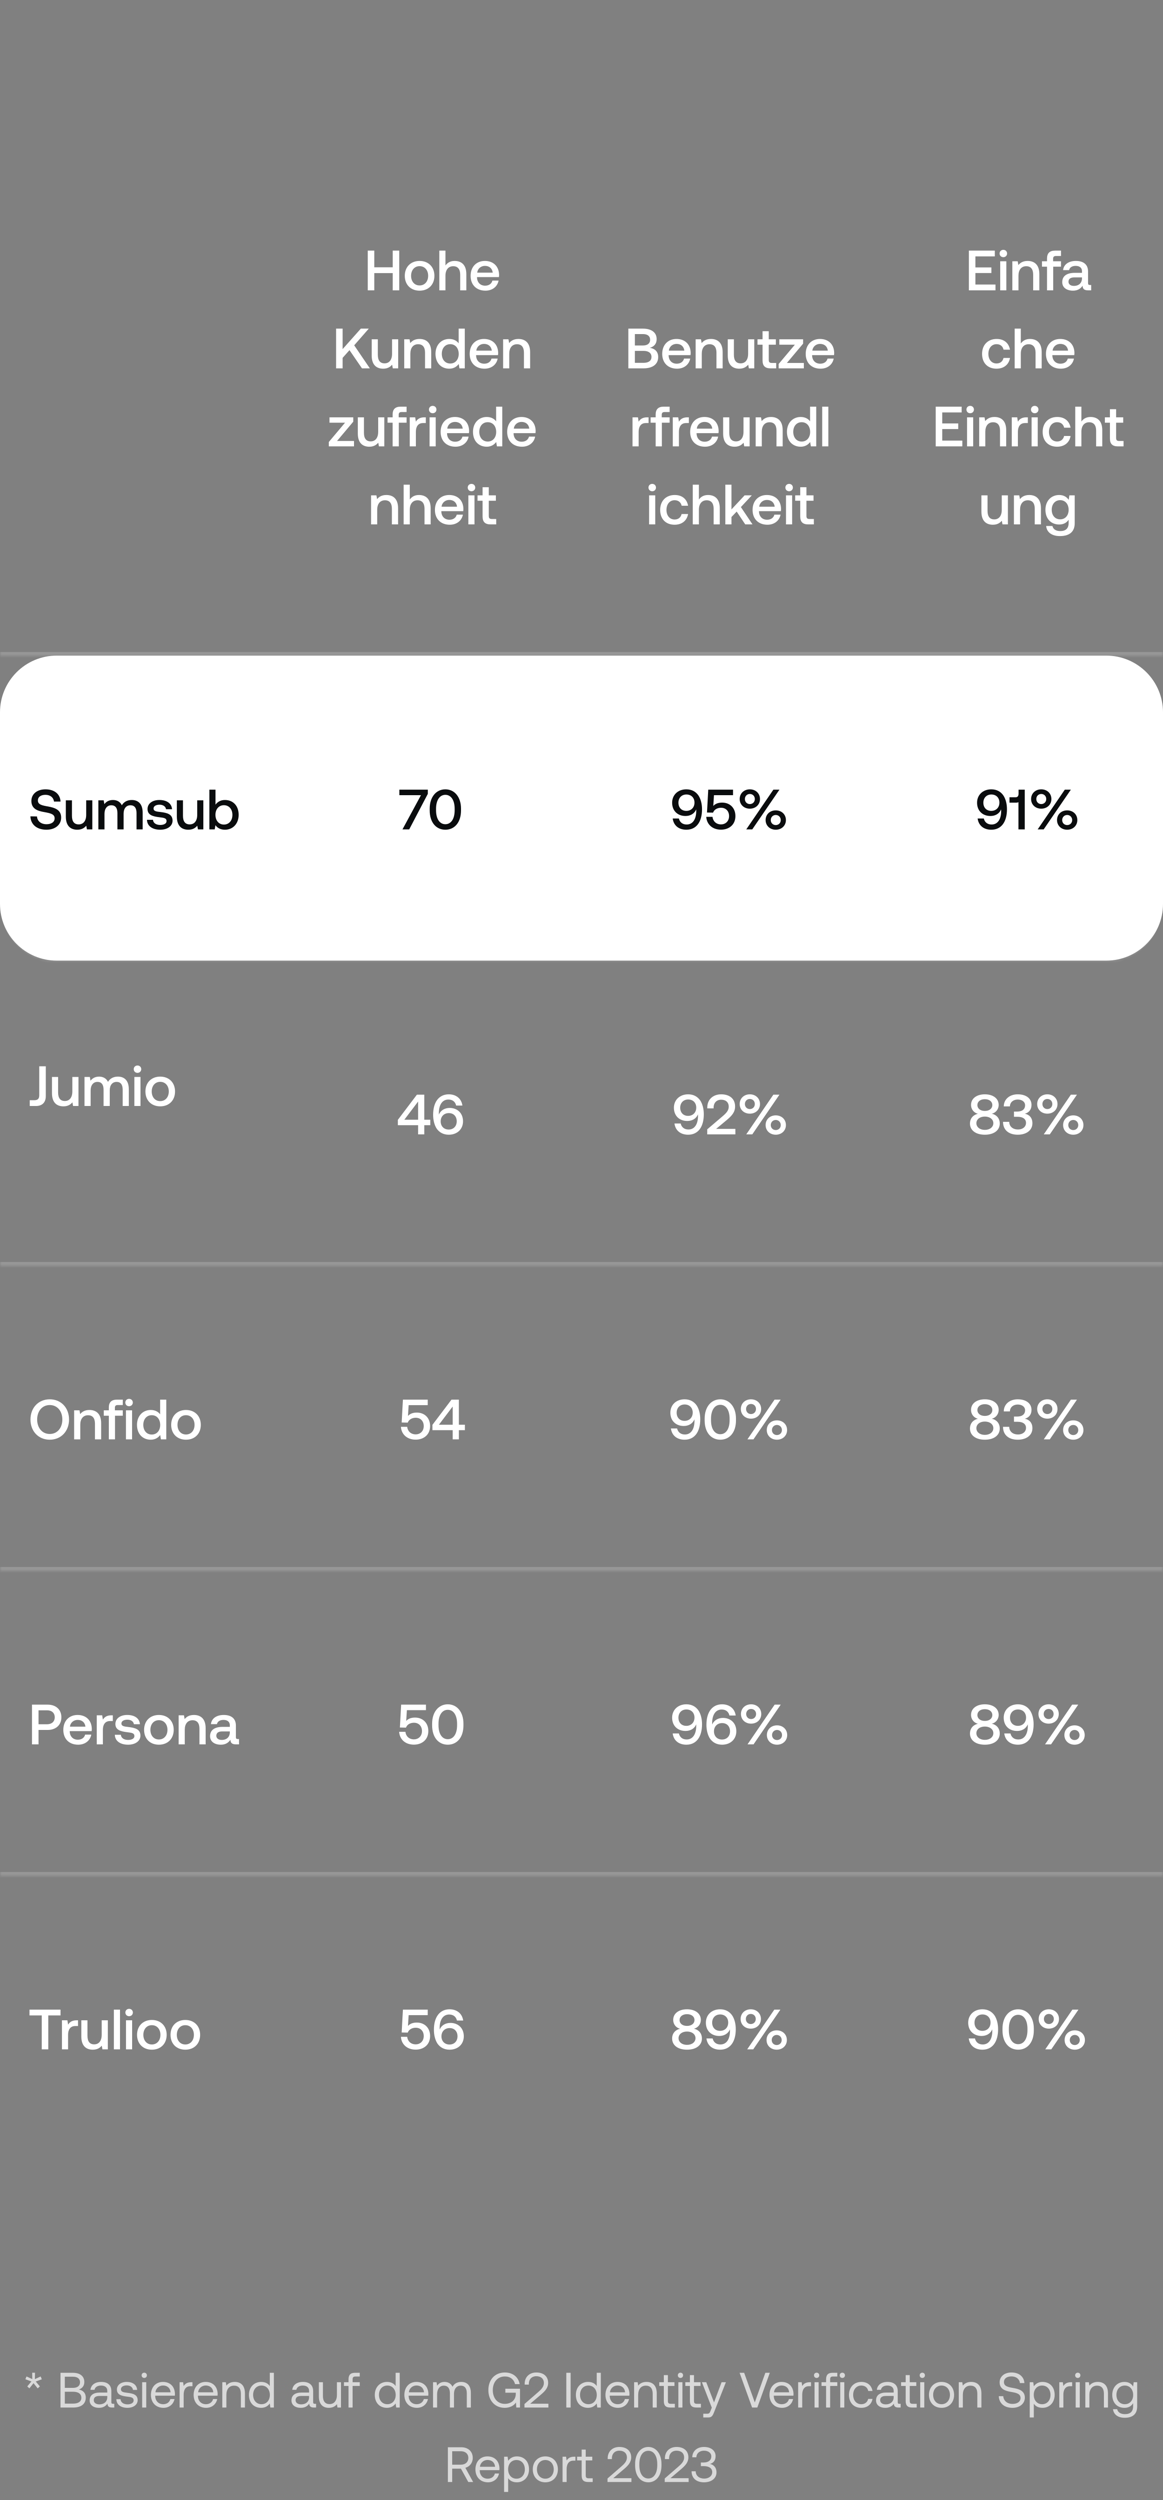<svg width="328" height="705" viewBox="0 0 328 705" fill="none" xmlns="http://www.w3.org/2000/svg">
<rect x="0" y="0" width="328" height="705" fill="#808080" stroke="none"/>
<mask id="path-1-inside-1_583_11874" fill="white">
<path d="M0 32.866H328V184.866H0V32.866Z"/>
</mask>
<path d="M328 183.866H0V185.866H328V183.866Z" fill="white" fill-opacity="0.2" mask="url(#path-1-inside-1_583_11874)"/>
<path d="M103.719 70.666H105.559V75.37H110.759V70.666H112.599V81.866H110.759V77.002H105.559V81.866H103.719V70.666ZM118.337 80.49C119.793 80.49 120.753 79.354 120.753 77.77C120.753 76.186 119.793 75.05 118.337 75.05C116.881 75.05 115.937 76.186 115.937 77.77C115.937 79.354 116.881 80.49 118.337 80.49ZM114.161 77.77C114.161 75.274 115.841 73.578 118.337 73.578C120.833 73.578 122.513 75.274 122.513 77.77C122.513 80.282 120.833 81.962 118.337 81.962C115.841 81.962 114.161 80.282 114.161 77.77ZM123.903 70.666H125.631V74.858C126.143 74.154 126.927 73.578 128.207 73.578C130.031 73.578 131.519 74.57 131.519 77.306V81.866H129.791V77.45C129.791 75.898 129.103 75.066 127.823 75.066C126.463 75.066 125.631 76.074 125.631 77.722V81.866H123.903V70.666ZM136.916 81.962C134.34 81.962 132.724 80.298 132.724 77.786C132.724 75.258 134.34 73.578 136.756 73.578C139.124 73.578 140.708 75.082 140.756 77.482C140.756 77.69 140.74 77.914 140.708 78.138H134.532V78.25C134.58 79.642 135.46 80.554 136.82 80.554C137.876 80.554 138.644 80.026 138.884 79.114H140.612C140.324 80.73 138.948 81.962 136.916 81.962ZM134.596 76.874H138.964C138.82 75.658 137.972 74.97 136.772 74.97C135.668 74.97 134.724 75.706 134.596 76.874ZM94.79 92.666H96.63V98.442L101.766 92.666H104.006L99.894 97.37L104.31 103.866H102.086L98.566 98.73L96.63 100.906V103.866H94.79V92.666ZM104.829 100.234V95.674H106.557V100.042C106.557 101.642 107.197 102.458 108.461 102.458C109.773 102.458 110.573 101.466 110.573 99.77V95.674H112.301V103.866H110.781L110.589 102.826C110.077 103.45 109.325 103.962 108.061 103.962C106.317 103.962 104.829 103.034 104.829 100.234ZM114.004 95.674H115.508L115.7 96.746C116.212 96.106 116.996 95.578 118.324 95.578C120.132 95.578 121.62 96.57 121.62 99.306V103.866H119.876V99.45C119.876 97.898 119.22 97.066 117.924 97.066C116.548 97.066 115.732 98.074 115.732 99.738V103.866H114.004V95.674ZM129.353 92.666H131.081V103.866H129.577L129.369 102.634C128.841 103.354 127.993 103.962 126.697 103.962C124.473 103.962 122.825 102.394 122.825 99.77C122.825 97.242 124.473 95.578 126.697 95.578C127.945 95.578 128.825 96.09 129.353 96.81V92.666ZM124.601 99.77C124.601 101.386 125.545 102.506 126.985 102.506C128.425 102.506 129.369 101.386 129.369 99.802C129.369 98.17 128.425 97.05 126.985 97.05C125.545 97.05 124.601 98.17 124.601 99.77ZM136.658 103.962C134.082 103.962 132.466 102.298 132.466 99.786C132.466 97.258 134.082 95.578 136.498 95.578C138.866 95.578 140.45 97.082 140.498 99.482C140.498 99.69 140.482 99.914 140.45 100.138H134.274V100.25C134.322 101.642 135.202 102.554 136.562 102.554C137.618 102.554 138.386 102.026 138.626 101.114H140.354C140.066 102.73 138.69 103.962 136.658 103.962ZM134.338 98.874H138.706C138.562 97.658 137.714 96.97 136.514 96.97C135.41 96.97 134.466 97.706 134.338 98.874ZM141.895 95.674H143.399L143.591 96.746C144.103 96.106 144.887 95.578 146.215 95.578C148.023 95.578 149.511 96.57 149.511 99.306V103.866H147.767V99.45C147.767 97.898 147.111 97.066 145.815 97.066C144.439 97.066 143.623 98.074 143.623 99.738V103.866H141.895V95.674ZM92.927 117.674H99.631V118.906L95.055 124.346H99.839V125.866H92.735V124.634L97.311 119.194H92.927V117.674ZM100.915 122.234V117.674H102.643V122.042C102.643 123.642 103.283 124.458 104.547 124.458C105.859 124.458 106.659 123.466 106.659 121.77V117.674H108.387V125.866H106.867L106.675 124.826C106.163 125.45 105.411 125.962 104.147 125.962C102.403 125.962 100.915 125.034 100.915 122.234ZM109.305 117.674H110.729V116.906C110.729 115.434 111.433 114.666 113.017 114.666H114.665V116.186H113.241C112.681 116.186 112.441 116.426 112.441 116.986V117.674H114.665V119.194H112.473V125.866H110.729V119.194H109.305V117.674ZM115.559 117.674H117.095L117.287 118.906C117.703 118.218 118.359 117.674 119.703 117.674H120.087V119.29H119.319C117.783 119.29 117.287 120.49 117.287 121.754V125.866H115.559V117.674ZM121.153 117.674H122.881V125.866H121.153V117.674ZM120.977 115.482C120.977 114.874 121.441 114.442 122.033 114.442C122.625 114.442 123.089 114.874 123.089 115.482C123.089 116.09 122.625 116.522 122.033 116.522C121.441 116.522 120.977 116.09 120.977 115.482ZM128.463 125.962C125.887 125.962 124.271 124.298 124.271 121.786C124.271 119.258 125.887 117.578 128.303 117.578C130.671 117.578 132.255 119.082 132.303 121.482C132.303 121.69 132.287 121.914 132.255 122.138H126.079V122.25C126.127 123.642 127.007 124.554 128.367 124.554C129.423 124.554 130.191 124.026 130.431 123.114H132.159C131.871 124.73 130.495 125.962 128.463 125.962ZM126.143 120.874H130.511C130.367 119.658 129.519 118.97 128.319 118.97C127.215 118.97 126.271 119.706 126.143 120.874ZM139.924 114.666H141.652V125.866H140.148L139.94 124.634C139.412 125.354 138.564 125.962 137.268 125.962C135.044 125.962 133.396 124.394 133.396 121.77C133.396 119.242 135.044 117.578 137.268 117.578C138.516 117.578 139.396 118.09 139.924 118.81V114.666ZM135.172 121.77C135.172 123.386 136.116 124.506 137.556 124.506C138.996 124.506 139.94 123.386 139.94 121.802C139.94 120.17 138.996 119.05 137.556 119.05C136.116 119.05 135.172 120.17 135.172 121.77ZM147.228 125.962C144.652 125.962 143.036 124.298 143.036 121.786C143.036 119.258 144.652 117.578 147.068 117.578C149.436 117.578 151.02 119.082 151.068 121.482C151.068 121.69 151.052 121.914 151.02 122.138H144.844V122.25C144.892 123.642 145.772 124.554 147.132 124.554C148.188 124.554 148.956 124.026 149.196 123.114H150.924C150.636 124.73 149.26 125.962 147.228 125.962ZM144.908 120.874H149.276C149.132 119.658 148.284 118.97 147.084 118.97C145.98 118.97 145.036 119.706 144.908 120.874ZM104.653 139.674H106.157L106.349 140.746C106.861 140.106 107.645 139.578 108.973 139.578C110.781 139.578 112.269 140.57 112.269 143.306V147.866H110.525V143.45C110.525 141.898 109.869 141.066 108.573 141.066C107.197 141.066 106.381 142.074 106.381 143.738V147.866H104.653V139.674ZM113.84 136.666H115.568V140.858C116.08 140.154 116.864 139.578 118.144 139.578C119.968 139.578 121.456 140.57 121.456 143.306V147.866H119.728V143.45C119.728 141.898 119.04 141.066 117.76 141.066C116.4 141.066 115.568 142.074 115.568 143.722V147.866H113.84V136.666ZM126.853 147.962C124.277 147.962 122.661 146.298 122.661 143.786C122.661 141.258 124.277 139.578 126.693 139.578C129.061 139.578 130.645 141.082 130.693 143.482C130.693 143.69 130.677 143.914 130.645 144.138H124.469V144.25C124.517 145.642 125.397 146.554 126.757 146.554C127.813 146.554 128.581 146.026 128.821 145.114H130.549C130.261 146.73 128.885 147.962 126.853 147.962ZM124.533 142.874H128.901C128.757 141.658 127.909 140.97 126.709 140.97C125.605 140.97 124.661 141.706 124.533 142.874ZM132.09 139.674H133.818V147.866H132.09V139.674ZM131.914 137.482C131.914 136.874 132.378 136.442 132.97 136.442C133.562 136.442 134.026 136.874 134.026 137.482C134.026 138.09 133.562 138.522 132.97 138.522C132.378 138.522 131.914 138.09 131.914 137.482ZM136.104 145.642V141.194H134.68V139.674H136.104V137.386H137.848V139.674H139.848V141.194H137.848V145.466C137.848 146.106 138.072 146.346 138.728 146.346H139.944V147.866H138.344C136.776 147.866 136.104 147.13 136.104 145.642Z" fill="white"/>
<path d="M181.324 92.666C183.788 92.666 185.196 93.786 185.196 95.626C185.196 96.954 184.444 97.754 183.276 98.074C184.604 98.282 185.628 99.066 185.628 100.666C185.628 102.65 184.172 103.866 181.468 103.866H177.212V92.666H181.324ZM179.052 102.314H181.484C182.956 102.314 183.74 101.69 183.74 100.65C183.74 99.546 182.908 98.938 181.484 98.938H179.052V102.314ZM179.052 97.418H181.372C182.636 97.418 183.356 96.81 183.356 95.802C183.356 94.81 182.652 94.202 181.372 94.202H179.052V97.418ZM190.955 103.962C188.379 103.962 186.763 102.298 186.763 99.786C186.763 97.258 188.379 95.578 190.795 95.578C193.163 95.578 194.747 97.082 194.795 99.482C194.795 99.69 194.779 99.914 194.747 100.138H188.571V100.25C188.619 101.642 189.499 102.554 190.859 102.554C191.915 102.554 192.683 102.026 192.923 101.114H194.651C194.363 102.73 192.987 103.962 190.955 103.962ZM188.635 98.874H193.003C192.859 97.658 192.011 96.97 190.811 96.97C189.707 96.97 188.763 97.706 188.635 98.874ZM196.192 95.674H197.696L197.888 96.746C198.4 96.106 199.184 95.578 200.512 95.578C202.32 95.578 203.808 96.57 203.808 99.306V103.866H202.064V99.45C202.064 97.898 201.408 97.066 200.112 97.066C198.736 97.066 197.92 98.074 197.92 99.738V103.866H196.192V95.674ZM205.251 100.234V95.674H206.979V100.042C206.979 101.642 207.619 102.458 208.883 102.458C210.195 102.458 210.995 101.466 210.995 99.77V95.674H212.723V103.866H211.203L211.011 102.826C210.499 103.45 209.747 103.962 208.483 103.962C206.739 103.962 205.251 103.034 205.251 100.234ZM215.065 101.642V97.194H213.641V95.674H215.065V93.386H216.809V95.674H218.809V97.194H216.809V101.466C216.809 102.106 217.033 102.346 217.689 102.346H218.905V103.866H217.305C215.737 103.866 215.065 103.13 215.065 101.642ZM219.794 95.674H226.498V96.906L221.922 102.346H226.706V103.866H219.602V102.634L224.178 97.194H219.794V95.674ZM231.424 103.962C228.848 103.962 227.232 102.298 227.232 99.786C227.232 97.258 228.848 95.578 231.264 95.578C233.632 95.578 235.216 97.082 235.264 99.482C235.264 99.69 235.248 99.914 235.216 100.138H229.039V100.25C229.088 101.642 229.968 102.554 231.328 102.554C232.384 102.554 233.152 102.026 233.392 101.114H235.12C234.832 102.73 233.456 103.962 231.424 103.962ZM229.104 98.874H233.472C233.328 97.658 232.48 96.97 231.28 96.97C230.176 96.97 229.232 97.706 229.104 98.874ZM178.387 117.674H179.923L180.115 118.906C180.531 118.218 181.187 117.674 182.531 117.674H182.915V119.29H182.147C180.611 119.29 180.115 120.49 180.115 121.754V125.866H178.387V117.674ZM183.493 117.674H184.917V116.906C184.917 115.434 185.621 114.666 187.205 114.666H188.853V116.186H187.429C186.869 116.186 186.629 116.426 186.629 116.986V117.674H188.853V119.194H186.661V125.866H184.917V119.194H183.493V117.674ZM189.746 117.674H191.282L191.474 118.906C191.89 118.218 192.546 117.674 193.89 117.674H194.274V119.29H193.506C191.97 119.29 191.474 120.49 191.474 121.754V125.866H189.746V117.674ZM198.838 125.962C196.262 125.962 194.646 124.298 194.646 121.786C194.646 119.258 196.262 117.578 198.678 117.578C201.046 117.578 202.63 119.082 202.678 121.482C202.678 121.69 202.662 121.914 202.63 122.138H196.454V122.25C196.502 123.642 197.382 124.554 198.742 124.554C199.798 124.554 200.566 124.026 200.806 123.114H202.534C202.246 124.73 200.87 125.962 198.838 125.962ZM196.518 120.874H200.886C200.742 119.658 199.894 118.97 198.694 118.97C197.59 118.97 196.646 119.706 196.518 120.874ZM203.947 122.234V117.674H205.675V122.042C205.675 123.642 206.315 124.458 207.579 124.458C208.891 124.458 209.691 123.466 209.691 121.77V117.674H211.419V125.866H209.899L209.707 124.826C209.195 125.45 208.443 125.962 207.179 125.962C205.435 125.962 203.947 125.034 203.947 122.234ZM213.121 117.674H214.625L214.817 118.746C215.329 118.106 216.113 117.578 217.441 117.578C219.249 117.578 220.737 118.57 220.737 121.306V125.866H218.993V121.45C218.993 119.898 218.337 119.066 217.041 119.066C215.665 119.066 214.849 120.074 214.849 121.738V125.866H213.121V117.674ZM228.47 114.666H230.198V125.866H228.694L228.486 124.634C227.958 125.354 227.11 125.962 225.814 125.962C223.59 125.962 221.942 124.394 221.942 121.77C221.942 119.242 223.59 117.578 225.814 117.578C227.062 117.578 227.942 118.09 228.47 118.81V114.666ZM223.718 121.77C223.718 123.386 224.662 124.506 226.102 124.506C227.542 124.506 228.486 123.386 228.486 121.802C228.486 120.17 227.542 119.05 226.102 119.05C224.662 119.05 223.718 120.17 223.718 121.77ZM231.887 114.666H233.615V125.866H231.887V114.666ZM183.067 139.674H184.795V147.866H183.067V139.674ZM182.891 137.482C182.891 136.874 183.355 136.442 183.947 136.442C184.539 136.442 185.003 136.874 185.003 137.482C185.003 138.09 184.539 138.522 183.947 138.522C183.355 138.522 182.891 138.09 182.891 137.482ZM190.249 147.962C187.769 147.962 186.185 146.346 186.185 143.786C186.185 141.258 187.817 139.578 190.297 139.578C192.409 139.578 193.721 140.746 194.057 142.602H192.249C192.025 141.642 191.337 141.05 190.265 141.05C188.873 141.05 187.961 142.17 187.961 143.786C187.961 145.386 188.873 146.49 190.265 146.49C191.321 146.49 192.025 145.882 192.233 144.938H194.057C193.737 146.794 192.345 147.962 190.249 147.962ZM195.379 136.666H197.107V140.858C197.619 140.154 198.403 139.578 199.683 139.578C201.507 139.578 202.995 140.57 202.995 143.306V147.866H201.267V143.45C201.267 141.898 200.579 141.066 199.299 141.066C197.939 141.066 197.107 142.074 197.107 143.722V147.866H195.379V136.666ZM204.567 136.666H206.295V143.642L210.007 139.674H212.039L208.951 142.986L212.231 147.866H210.183L207.767 144.25L206.295 145.786V147.866H204.567V136.666ZM216.439 147.962C213.863 147.962 212.247 146.298 212.247 143.786C212.247 141.258 213.863 139.578 216.279 139.578C218.647 139.578 220.231 141.082 220.279 143.482C220.279 143.69 220.263 143.914 220.231 144.138H214.055V144.25C214.103 145.642 214.983 146.554 216.343 146.554C217.399 146.554 218.167 146.026 218.407 145.114H220.135C219.847 146.73 218.471 147.962 216.439 147.962ZM214.119 142.874H218.487C218.343 141.658 217.495 140.97 216.295 140.97C215.191 140.97 214.247 141.706 214.119 142.874ZM221.676 139.674H223.404V147.866H221.676V139.674ZM221.5 137.482C221.5 136.874 221.964 136.442 222.556 136.442C223.148 136.442 223.612 136.874 223.612 137.482C223.612 138.09 223.148 138.522 222.556 138.522C221.964 138.522 221.5 138.09 221.5 137.482ZM225.69 145.642V141.194H224.266V139.674H225.69V137.386H227.434V139.674H229.434V141.194H227.434V145.466C227.434 146.106 227.658 146.346 228.314 146.346H229.53V147.866H227.93C226.362 147.866 225.69 147.13 225.69 145.642Z" fill="white"/>
<path d="M273.251 70.666H280.563V72.298H275.091V75.402H279.603V76.986H275.091V80.234H280.755V81.866H273.251V70.666ZM282.09 73.674H283.818V81.866H282.09V73.674ZM281.914 71.482C281.914 70.874 282.378 70.442 282.97 70.442C283.562 70.442 284.026 70.874 284.026 71.482C284.026 72.09 283.562 72.522 282.97 72.522C282.378 72.522 281.914 72.09 281.914 71.482ZM285.512 73.674H287.016L287.208 74.746C287.72 74.106 288.504 73.578 289.832 73.578C291.64 73.578 293.128 74.57 293.128 77.306V81.866H291.384V77.45C291.384 75.898 290.728 75.066 289.432 75.066C288.056 75.066 287.24 76.074 287.24 77.738V81.866H285.512V73.674ZM293.868 73.674H295.292V72.906C295.292 71.434 295.996 70.666 297.58 70.666H299.228V72.186H297.804C297.244 72.186 297.004 72.426 297.004 72.986V73.674H299.228V75.194H297.036V81.866H295.292V75.194H293.868V73.674ZM299.823 76.17C299.999 74.57 301.375 73.578 303.439 73.578C305.615 73.578 306.863 74.618 306.863 76.554V79.834C306.863 80.25 307.039 80.362 307.391 80.362H307.743V81.866H306.831C305.711 81.866 305.327 81.37 305.327 80.554C304.783 81.386 303.951 81.962 302.623 81.962C300.831 81.962 299.583 81.082 299.583 79.562C299.583 77.882 300.799 76.938 303.087 76.938H305.151V76.442C305.151 75.53 304.495 74.97 303.359 74.97C302.335 74.97 301.647 75.45 301.519 76.17H299.823ZM301.343 79.45C301.343 80.138 301.919 80.618 302.863 80.618C304.303 80.618 305.135 79.77 305.151 78.506V78.218H303.007C301.935 78.218 301.343 78.618 301.343 79.45ZM281.038 103.962C278.558 103.962 276.974 102.346 276.974 99.786C276.974 97.258 278.606 95.578 281.086 95.578C283.198 95.578 284.51 96.746 284.846 98.602H283.038C282.814 97.642 282.126 97.05 281.054 97.05C279.662 97.05 278.75 98.17 278.75 99.786C278.75 101.386 279.662 102.49 281.054 102.49C282.11 102.49 282.814 101.882 283.022 100.938H284.846C284.526 102.794 283.134 103.962 281.038 103.962ZM286.168 92.666H287.896V96.858C288.408 96.154 289.192 95.578 290.472 95.578C292.296 95.578 293.784 96.57 293.784 99.306V103.866H292.056V99.45C292.056 97.898 291.368 97.066 290.088 97.066C288.728 97.066 287.896 98.074 287.896 99.722V103.866H286.168V92.666ZM299.181 103.962C296.605 103.962 294.989 102.298 294.989 99.786C294.989 97.258 296.605 95.578 299.021 95.578C301.389 95.578 302.973 97.082 303.021 99.482C303.021 99.69 303.005 99.914 302.973 100.138H296.797V100.25C296.845 101.642 297.725 102.554 299.085 102.554C300.141 102.554 300.909 102.026 301.149 101.114H302.877C302.589 102.73 301.213 103.962 299.181 103.962ZM296.861 98.874H301.229C301.085 97.658 300.237 96.97 299.037 96.97C297.933 96.97 296.989 97.706 296.861 98.874ZM263.899 114.666H271.211V116.298H265.739V119.402H270.251V120.986H265.739V124.234H271.403V125.866H263.899V114.666ZM272.739 117.674H274.467V125.866H272.739V117.674ZM272.563 115.482C272.563 114.874 273.027 114.442 273.619 114.442C274.211 114.442 274.675 114.874 274.675 115.482C274.675 116.09 274.211 116.522 273.619 116.522C273.027 116.522 272.563 116.09 272.563 115.482ZM276.161 117.674H277.664L277.857 118.746C278.369 118.106 279.153 117.578 280.481 117.578C282.289 117.578 283.777 118.57 283.777 121.306V125.866H282.033V121.45C282.033 119.898 281.377 119.066 280.081 119.066C278.705 119.066 277.889 120.074 277.889 121.738V125.866H276.161V117.674ZM285.348 117.674H286.884L287.076 118.906C287.492 118.218 288.148 117.674 289.492 117.674H289.876V119.29H289.108C287.572 119.29 287.076 120.49 287.076 121.754V125.866H285.348V117.674ZM290.942 117.674H292.67V125.866H290.942V117.674ZM290.766 115.482C290.766 114.874 291.23 114.442 291.822 114.442C292.414 114.442 292.878 114.874 292.878 115.482C292.878 116.09 292.414 116.522 291.822 116.522C291.23 116.522 290.766 116.09 290.766 115.482ZM298.124 125.962C295.644 125.962 294.06 124.346 294.06 121.786C294.06 119.258 295.692 117.578 298.172 117.578C300.284 117.578 301.596 118.746 301.932 120.602H300.124C299.9 119.642 299.212 119.05 298.14 119.05C296.748 119.05 295.836 120.17 295.836 121.786C295.836 123.386 296.748 124.49 298.14 124.49C299.196 124.49 299.9 123.882 300.108 122.938H301.932C301.612 124.794 300.22 125.962 298.124 125.962ZM303.254 114.666H304.982V118.858C305.494 118.154 306.278 117.578 307.558 117.578C309.382 117.578 310.87 118.57 310.87 121.306V125.866H309.142V121.45C309.142 119.898 308.454 119.066 307.174 119.066C305.814 119.066 304.982 120.074 304.982 121.722V125.866H303.254V114.666ZM313.034 123.642V119.194H311.61V117.674H313.034V115.386H314.778V117.674H316.778V119.194H314.778V123.466C314.778 124.106 315.002 124.346 315.658 124.346H316.874V125.866H315.274C313.706 125.866 313.034 125.13 313.034 123.642ZM276.783 144.234V139.674H278.511V144.042C278.511 145.642 279.151 146.458 280.415 146.458C281.727 146.458 282.527 145.466 282.527 143.77V139.674H284.255V147.866H282.735L282.543 146.826C282.031 147.45 281.279 147.962 280.015 147.962C278.271 147.962 276.783 147.034 276.783 144.234ZM285.957 139.674H287.461L287.653 140.746C288.165 140.106 288.949 139.578 290.277 139.578C292.085 139.578 293.573 140.57 293.573 143.306V147.866H291.829V143.45C291.829 141.898 291.173 141.066 289.877 141.066C288.501 141.066 287.685 142.074 287.685 143.738V147.866H285.957V139.674ZM296.809 148.314C297.017 149.226 297.817 149.754 299.033 149.754C300.537 149.754 301.385 149.034 301.385 147.466V146.554C300.841 147.37 299.993 147.898 298.713 147.898C296.489 147.898 294.841 146.346 294.841 143.738C294.841 141.226 296.489 139.578 298.713 139.578C299.993 139.578 300.873 140.138 301.401 140.954L301.593 139.674H303.097V147.53C303.097 149.754 301.849 151.162 298.905 151.162C296.729 151.162 295.209 150.154 295.049 148.314H296.809ZM296.617 143.738C296.617 145.338 297.561 146.442 299.001 146.442C300.441 146.442 301.385 145.338 301.385 143.77C301.385 142.154 300.441 141.034 299.001 141.034C297.561 141.034 296.617 142.154 296.617 143.738Z" fill="white"/>
<mask id="path-6-inside-2_583_11874" fill="white">
<path d="M0 200.866C0 192.03 7.163 184.866 16 184.866H312C320.837 184.866 328 192.03 328 200.866V254.866C328 263.703 320.837 270.866 312 270.866H16C7.163 270.866 0 263.703 0 254.866V200.866Z"/>
</mask>
<path d="M0 200.866C0 192.03 7.163 184.866 16 184.866H312C320.837 184.866 328 192.03 328 200.866V254.866C328 263.703 320.837 270.866 312 270.866H16C7.163 270.866 0 263.703 0 254.866V200.866Z" fill="white"/>
<path d="M0 184.866H328H0ZM328 254.866C328 264.255 320.389 271.866 311 271.866H17C7.611 271.866 0 264.255 0 254.866C0 263.15 7.163 269.866 16 269.866H312C320.837 269.866 328 263.15 328 254.866ZM0 270.866V184.866V270.866ZM328 184.866V270.866V184.866Z" fill="white" fill-opacity="0.2" mask="url(#path-6-inside-2_583_11874)"/>
<path d="M10.432 230.218C10.528 231.53 11.552 232.41 13.12 232.41C14.448 232.41 15.408 231.818 15.408 230.746C15.408 229.562 14.24 229.306 12.464 228.986C10.608 228.666 8.848 228.074 8.848 225.85C8.848 223.898 10.448 222.57 12.832 222.57C15.392 222.57 16.992 223.962 17.072 226.026H15.232C15.088 224.89 14.192 224.122 12.832 224.122C11.568 224.122 10.688 224.666 10.688 225.722C10.688 226.874 11.84 227.114 13.6 227.418C15.456 227.754 17.264 228.346 17.248 230.554C17.248 232.57 15.568 233.962 13.104 233.962C10.32 233.962 8.64 232.426 8.576 230.186L10.432 230.218ZM18.564 230.234V225.674H20.292V230.042C20.292 231.642 20.932 232.458 22.196 232.458C23.508 232.458 24.308 231.466 24.308 229.77V225.674H26.036V233.866H24.516L24.324 232.826C23.812 233.45 23.06 233.962 21.796 233.962C20.052 233.962 18.564 233.034 18.564 230.234ZM27.739 233.866V225.674H29.243L29.435 226.746C29.899 226.138 30.603 225.594 31.835 225.578C32.907 225.578 33.867 226.01 34.363 227.066C34.891 226.17 35.819 225.578 37.163 225.578C38.859 225.578 40.235 226.554 40.235 229.146V233.866H38.507V229.258C38.507 227.818 37.915 227.066 36.795 227.066C35.611 227.066 34.859 227.962 34.859 229.434V233.866H33.115V229.258C33.115 227.818 32.523 227.066 31.387 227.066C30.203 227.066 29.467 228.026 29.467 229.482V233.866H27.739ZM43.145 231.162C43.209 232.01 43.945 232.618 45.193 232.618C46.265 232.618 46.969 232.202 46.969 231.546C46.969 230.666 46.217 230.602 44.953 230.442C43.081 230.218 41.609 229.818 41.609 228.122C41.609 226.57 43.001 225.562 44.969 225.578C46.985 225.578 48.409 226.506 48.521 228.186H46.825C46.729 227.434 46.025 226.906 45.001 226.906C43.977 226.906 43.305 227.322 43.305 227.978C43.305 228.746 44.089 228.842 45.273 228.97C47.145 229.194 48.665 229.578 48.665 231.402C48.665 232.97 47.177 233.962 45.193 233.962C43.001 233.962 41.497 232.938 41.449 231.162H43.145ZM49.876 230.234V225.674H51.604V230.042C51.604 231.642 52.244 232.458 53.508 232.458C54.82 232.458 55.62 231.466 55.62 229.77V225.674H57.348V233.866H55.828L55.636 232.826C55.124 233.45 54.372 233.962 53.108 233.962C51.364 233.962 49.876 233.034 49.876 230.234ZM59.051 222.666H60.779V226.89C61.323 226.154 62.171 225.578 63.435 225.578C65.675 225.578 67.307 227.13 67.307 229.77C67.307 232.282 65.675 233.962 63.435 233.962C62.155 233.962 61.275 233.418 60.763 232.682L60.555 233.866H59.051V222.666ZM60.763 229.754C60.763 231.37 61.707 232.506 63.147 232.506C64.587 232.506 65.547 231.386 65.547 229.77C65.547 228.17 64.587 227.05 63.147 227.05C61.707 227.05 60.763 228.17 60.763 229.754Z" fill="#0A0C0E"/>
<path d="M112.628 222.666H120.66V223.85L115.412 233.866H113.508L118.724 224.218H112.628V222.666ZM121.187 228.01C121.187 224.762 122.995 222.57 125.603 222.57C128.211 222.57 130.019 224.762 130.019 228.01V228.522C130.019 231.898 128.211 233.962 125.603 233.962C122.995 233.962 121.187 231.898 121.187 228.522V228.01ZM122.979 228.458C122.979 230.97 124.035 232.41 125.603 232.41C127.171 232.41 128.227 230.97 128.227 228.458V228.074C128.227 225.578 127.171 224.122 125.603 224.122C124.035 224.122 122.979 225.578 122.979 228.074V228.458Z" fill="#0A0C0E"/>
<path d="M193.576 233.962C191.416 233.962 189.976 232.762 189.72 230.794H191.464C191.704 231.818 192.456 232.49 193.656 232.49C195.416 232.49 196.36 230.954 196.36 228.666C196.36 228.538 196.36 228.426 196.344 228.218C196.296 228.314 196.264 228.41 196.184 228.554C195.672 229.498 194.648 230.09 193.336 230.09C191.112 230.09 189.56 228.634 189.56 226.346C189.56 224.154 191.192 222.57 193.576 222.57C195.112 222.57 196.248 223.226 197 224.33C197.624 225.29 197.992 226.65 197.992 228.186C197.992 231.786 196.376 233.962 193.576 233.962ZM191.336 226.346C191.336 227.69 192.184 228.65 193.56 228.65C194.92 228.65 195.864 227.706 195.864 226.314C195.864 224.954 194.952 224.026 193.592 224.026C192.232 224.026 191.336 224.986 191.336 226.346ZM199.745 222.666H206.737V224.218H201.361L201.169 227.258C201.793 226.586 202.641 226.314 203.665 226.314C205.889 226.314 207.409 227.85 207.409 230.106C207.409 232.618 205.537 233.946 203.345 233.946C200.801 233.946 199.297 232.33 199.185 230.33H200.945C201.073 231.498 201.921 232.458 203.361 232.458C204.513 232.458 205.617 231.658 205.617 230.106C205.617 228.746 204.737 227.77 203.361 227.77C202.689 227.77 201.553 227.994 201.105 229.146L199.393 229.114L199.745 222.666ZM208.611 225.306C208.611 223.722 209.827 222.57 211.475 222.57C213.123 222.57 214.339 223.722 214.339 225.306C214.339 226.89 213.123 228.026 211.475 228.026C209.827 228.026 208.611 226.89 208.611 225.306ZM210.083 225.306C210.083 226.122 210.675 226.73 211.475 226.73C212.291 226.73 212.883 226.122 212.883 225.306C212.883 224.49 212.291 223.882 211.475 223.882C210.675 223.882 210.083 224.49 210.083 225.306ZM210.467 233.866L218.115 222.666H219.827L212.163 233.866H210.467ZM215.923 231.242C215.923 229.642 217.139 228.506 218.787 228.506C220.435 228.506 221.651 229.642 221.651 231.242C221.651 232.81 220.435 233.962 218.787 233.962C217.139 233.962 215.923 232.81 215.923 231.242ZM217.379 231.242C217.379 232.058 217.987 232.65 218.787 232.65C219.587 232.65 220.195 232.058 220.195 231.242C220.195 230.426 219.587 229.802 218.787 229.802C217.987 229.802 217.379 230.426 217.379 231.242Z" fill="#0A0C0E"/>
<path d="M279.576 233.962C277.416 233.962 275.976 232.762 275.72 230.794H277.464C277.704 231.818 278.456 232.49 279.656 232.49C281.416 232.49 282.36 230.954 282.36 228.666C282.36 228.538 282.36 228.426 282.344 228.218C282.296 228.314 282.264 228.41 282.184 228.554C281.672 229.498 280.648 230.09 279.336 230.09C277.112 230.09 275.56 228.634 275.56 226.346C275.56 224.154 277.192 222.57 279.576 222.57C281.112 222.57 282.248 223.226 283 224.33C283.624 225.29 283.992 226.65 283.992 228.186C283.992 231.786 282.376 233.962 279.576 233.962ZM277.336 226.346C277.336 227.69 278.184 228.65 279.56 228.65C280.92 228.65 281.864 227.706 281.864 226.314C281.864 224.954 280.952 224.026 279.592 224.026C278.232 224.026 277.336 224.986 277.336 226.346ZM287.265 222.666H289.009V233.866H287.233V226.186C287.073 226.282 286.833 226.33 286.529 226.33H284.705V224.81H286.449C287.025 224.81 287.265 224.394 287.265 223.802V222.666ZM290.799 225.306C290.799 223.722 292.015 222.57 293.663 222.57C295.311 222.57 296.527 223.722 296.527 225.306C296.527 226.89 295.311 228.026 293.663 228.026C292.015 228.026 290.799 226.89 290.799 225.306ZM292.271 225.306C292.271 226.122 292.863 226.73 293.663 226.73C294.479 226.73 295.071 226.122 295.071 225.306C295.071 224.49 294.479 223.882 293.663 223.882C292.863 223.882 292.271 224.49 292.271 225.306ZM292.655 233.866L300.303 222.666H302.015L294.351 233.866H292.655ZM298.111 231.242C298.111 229.642 299.327 228.506 300.975 228.506C302.623 228.506 303.839 229.642 303.839 231.242C303.839 232.81 302.623 233.962 300.975 233.962C299.327 233.962 298.111 232.81 298.111 231.242ZM299.567 231.242C299.567 232.058 300.175 232.65 300.975 232.65C301.775 232.65 302.383 232.058 302.383 231.242C302.383 230.426 301.775 229.802 300.975 229.802C300.175 229.802 299.567 230.426 299.567 231.242Z" fill="#0A0C0E"/>
<mask id="path-12-inside-3_583_11874" fill="white">
<path d="M0 270.866H328V356.866H0V270.866Z"/>
</mask>
<path d="M328 355.866H0V357.866H328V355.866Z" fill="white" fill-opacity="0.2" mask="url(#path-12-inside-3_583_11874)"/>
<path d="M11.072 300.666H12.912V309.082C12.912 310.874 11.904 311.866 10.112 311.866H8.384V310.234H9.696C10.672 310.234 11.072 309.786 11.072 308.81V300.666ZM14.658 308.234V303.674H16.386V308.042C16.386 309.642 17.026 310.458 18.29 310.458C19.602 310.458 20.401 309.466 20.401 307.77V303.674H22.13V311.866H20.61L20.418 310.826C19.905 311.45 19.154 311.962 17.89 311.962C16.145 311.962 14.658 311.034 14.658 308.234ZM23.832 311.866V303.674H25.336L25.528 304.746C25.992 304.138 26.696 303.594 27.928 303.578C29 303.578 29.96 304.01 30.456 305.066C30.984 304.17 31.912 303.578 33.256 303.578C34.952 303.578 36.328 304.554 36.328 307.146V311.866H34.6V307.258C34.6 305.818 34.008 305.066 32.888 305.066C31.704 305.066 30.952 305.962 30.952 307.434V311.866H29.208V307.258C29.208 305.818 28.616 305.066 27.48 305.066C26.296 305.066 25.56 306.026 25.56 307.482V311.866H23.832ZM37.895 303.674H39.623V311.866H37.895V303.674ZM37.719 301.482C37.719 300.874 38.183 300.442 38.775 300.442C39.367 300.442 39.831 300.874 39.831 301.482C39.831 302.09 39.367 302.522 38.775 302.522C38.183 302.522 37.719 302.09 37.719 301.482ZM45.189 310.49C46.645 310.49 47.605 309.354 47.605 307.77C47.605 306.186 46.645 305.05 45.189 305.05C43.733 305.05 42.789 306.186 42.789 307.77C42.789 309.354 43.733 310.49 45.189 310.49ZM41.013 307.77C41.013 305.274 42.693 303.578 45.189 303.578C47.685 303.578 49.365 305.274 49.365 307.77C49.365 310.282 47.685 311.962 45.189 311.962C42.693 311.962 41.013 310.282 41.013 307.77Z" fill="white"/>
<path d="M112.208 315.77L117.584 308.666H119.664V315.738H121.36V317.274H119.664V319.866H117.92V317.274H112.208V315.77ZM114.032 315.738H117.92V310.602L114.032 315.738ZM123.099 318.154C122.507 317.178 122.155 315.85 122.155 314.346C122.155 310.714 123.835 308.57 126.571 308.57C128.635 308.57 130.139 309.77 130.411 311.738H128.651C128.411 310.698 127.659 310.042 126.459 310.042C124.731 310.042 123.771 311.546 123.771 313.866C123.771 313.994 123.771 314.09 123.787 314.298C123.819 314.234 123.835 314.138 123.899 314.026C124.411 313.05 125.467 312.41 126.811 312.41C129.035 312.41 130.587 313.914 130.587 316.186C130.587 318.394 128.955 319.962 126.571 319.962C125.019 319.962 123.851 319.29 123.099 318.154ZM124.283 316.202C124.283 317.562 125.195 318.506 126.555 318.506C127.915 318.506 128.811 317.546 128.811 316.186C128.811 314.826 127.963 313.866 126.587 313.866C125.227 313.866 124.283 314.81 124.283 316.202Z" fill="white"/>
<path d="M194.076 319.962C191.916 319.962 190.476 318.762 190.22 316.794H191.964C192.204 317.818 192.956 318.49 194.156 318.49C195.916 318.49 196.86 316.954 196.86 314.666C196.86 314.538 196.86 314.426 196.844 314.218C196.796 314.314 196.764 314.41 196.684 314.554C196.172 315.498 195.148 316.09 193.836 316.09C191.612 316.09 190.06 314.634 190.06 312.346C190.06 310.154 191.692 308.57 194.076 308.57C195.612 308.57 196.748 309.226 197.5 310.33C198.124 311.29 198.492 312.65 198.492 314.186C198.492 317.786 196.876 319.962 194.076 319.962ZM191.836 312.346C191.836 313.69 192.684 314.65 194.06 314.65C195.42 314.65 196.364 313.706 196.364 312.314C196.364 310.954 195.452 310.026 194.092 310.026C192.732 310.026 191.836 310.986 191.836 312.346ZM203.765 314.778C204.773 313.93 205.525 313.146 205.525 312.074C205.525 310.794 204.677 310.09 203.397 310.09C202.117 310.09 201.253 310.954 201.253 312.346V312.538H199.477V312.25C199.477 310.122 201.013 308.57 203.397 308.57C205.909 308.57 207.317 309.946 207.317 311.994C207.317 313.658 206.309 314.698 204.949 315.834L201.973 318.314H207.397V319.866H199.461V318.442L203.765 314.778ZM208.611 311.306C208.611 309.722 209.827 308.57 211.475 308.57C213.123 308.57 214.339 309.722 214.339 311.306C214.339 312.89 213.123 314.026 211.475 314.026C209.827 314.026 208.611 312.89 208.611 311.306ZM210.083 311.306C210.083 312.122 210.675 312.73 211.475 312.73C212.291 312.73 212.883 312.122 212.883 311.306C212.883 310.49 212.291 309.882 211.475 309.882C210.675 309.882 210.083 310.49 210.083 311.306ZM210.467 319.866L218.115 308.666H219.827L212.163 319.866H210.467ZM215.923 317.242C215.923 315.642 217.139 314.506 218.787 314.506C220.435 314.506 221.651 315.642 221.651 317.242C221.651 318.81 220.435 319.962 218.787 319.962C217.139 319.962 215.923 318.81 215.923 317.242ZM217.379 317.242C217.379 318.058 217.987 318.65 218.787 318.65C219.587 318.65 220.195 318.058 220.195 317.242C220.195 316.426 219.587 315.802 218.787 315.802C217.987 315.802 217.379 316.426 217.379 317.242Z" fill="white"/>
<path d="M273.56 316.81C273.56 315.258 274.584 314.33 275.784 314.058C274.76 313.802 273.864 312.906 273.864 311.546C273.864 309.802 275.368 308.57 277.752 308.57C280.152 308.57 281.656 309.802 281.656 311.546C281.656 312.858 280.76 313.802 279.72 314.042C280.92 314.298 281.96 315.226 281.96 316.81C281.96 318.666 280.392 319.962 277.752 319.962C275.112 319.962 273.56 318.666 273.56 316.81ZM275.368 316.714C275.368 317.802 276.344 318.602 277.752 318.602C279.176 318.602 280.152 317.802 280.152 316.714C280.152 315.626 279.176 314.842 277.752 314.842C276.344 314.842 275.368 315.626 275.368 316.714ZM275.656 311.594C275.656 312.586 276.488 313.258 277.752 313.258C279.032 313.258 279.864 312.586 279.864 311.594C279.864 310.618 279.032 309.946 277.752 309.946C276.488 309.946 275.656 310.618 275.656 311.594ZM284.628 316.33C284.66 317.706 285.7 318.49 287.124 318.49C288.388 318.49 289.364 317.77 289.364 316.618C289.364 315.578 288.548 314.906 286.996 314.906H285.972V313.434H286.9C288.372 313.434 289.108 312.698 289.108 311.674C289.108 310.65 288.196 310.042 287.028 310.042C285.764 310.042 284.852 310.81 284.82 311.978H283.092C283.108 309.962 284.724 308.57 287.028 308.57C289.444 308.57 290.916 309.77 290.916 311.562C290.916 312.938 290.116 313.754 289.044 314.042C290.148 314.266 291.172 315.05 291.172 316.73C291.172 318.65 289.556 319.962 287.028 319.962C284.5 319.962 282.884 318.634 282.884 316.33H284.628ZM292.518 311.306C292.518 309.722 293.734 308.57 295.382 308.57C297.03 308.57 298.246 309.722 298.246 311.306C298.246 312.89 297.03 314.026 295.382 314.026C293.734 314.026 292.518 312.89 292.518 311.306ZM293.99 311.306C293.99 312.122 294.582 312.73 295.382 312.73C296.198 312.73 296.79 312.122 296.79 311.306C296.79 310.49 296.198 309.882 295.382 309.882C294.582 309.882 293.99 310.49 293.99 311.306ZM294.374 319.866L302.022 308.666H303.734L296.07 319.866H294.374ZM299.83 317.242C299.83 315.642 301.046 314.506 302.694 314.506C304.342 314.506 305.558 315.642 305.558 317.242C305.558 318.81 304.342 319.962 302.694 319.962C301.046 319.962 299.83 318.81 299.83 317.242ZM301.286 317.242C301.286 318.058 301.894 318.65 302.694 318.65C303.494 318.65 304.102 318.058 304.102 317.242C304.102 316.426 303.494 315.802 302.694 315.802C301.894 315.802 301.286 316.426 301.286 317.242Z" fill="white"/>
<mask id="path-18-inside-4_583_11874" fill="white">
<path d="M0 356.866H328V442.866H0V356.866Z"/>
</mask>
<path d="M328 441.866H0V443.866H328V441.866Z" fill="white" fill-opacity="0.2" mask="url(#path-18-inside-4_583_11874)"/>
<path d="M19.472 400.266C19.472 403.546 17.248 405.962 14.032 405.962C10.816 405.962 8.592 403.546 8.592 400.266C8.592 396.986 10.816 394.57 14.032 394.57C17.248 394.57 19.472 396.986 19.472 400.266ZM10.48 400.266C10.48 402.634 11.904 404.346 14.032 404.346C16.16 404.346 17.584 402.634 17.584 400.266C17.584 397.898 16.16 396.186 14.032 396.186C11.904 396.186 10.48 397.898 10.48 400.266ZM20.91 397.674H22.415L22.607 398.746C23.119 398.106 23.902 397.578 25.23 397.578C27.038 397.578 28.526 398.57 28.526 401.306V405.866H26.782V401.45C26.782 399.898 26.127 399.066 24.831 399.066C23.454 399.066 22.639 400.074 22.639 401.738V405.866H20.91V397.674ZM29.266 397.674H30.69V396.906C30.69 395.434 31.394 394.666 32.978 394.666H34.626V396.186H33.202C32.642 396.186 32.402 396.426 32.402 396.986V397.674H34.626V399.194H32.434V405.866H30.69V399.194H29.266V397.674ZM35.52 397.674H37.248V405.866H35.52V397.674ZM35.344 395.482C35.344 394.874 35.808 394.442 36.4 394.442C36.992 394.442 37.456 394.874 37.456 395.482C37.456 396.09 36.992 396.522 36.4 396.522C35.808 396.522 35.344 396.09 35.344 395.482ZM45.166 394.666H46.894V405.866H45.39L45.182 404.634C44.654 405.354 43.806 405.962 42.51 405.962C40.286 405.962 38.638 404.394 38.638 401.77C38.638 399.242 40.286 397.578 42.51 397.578C43.758 397.578 44.638 398.09 45.166 398.81V394.666ZM40.414 401.77C40.414 403.386 41.358 404.506 42.798 404.506C44.238 404.506 45.182 403.386 45.182 401.802C45.182 400.17 44.238 399.05 42.798 399.05C41.358 399.05 40.414 400.17 40.414 401.77ZM52.454 404.49C53.91 404.49 54.87 403.354 54.87 401.77C54.87 400.186 53.91 399.05 52.454 399.05C50.998 399.05 50.054 400.186 50.054 401.77C50.054 403.354 50.998 404.49 52.454 404.49ZM48.278 401.77C48.278 399.274 49.958 397.578 52.454 397.578C54.95 397.578 56.63 399.274 56.63 401.77C56.63 404.282 54.95 405.962 52.454 405.962C49.958 405.962 48.278 404.282 48.278 401.77Z" fill="white"/>
<path d="M113.636 394.666H120.628V396.218H115.252L115.06 399.258C115.684 398.586 116.532 398.314 117.556 398.314C119.78 398.314 121.3 399.85 121.3 402.106C121.3 404.618 119.428 405.946 117.236 405.946C114.692 405.946 113.188 404.33 113.076 402.33H114.836C114.964 403.498 115.812 404.458 117.252 404.458C118.404 404.458 119.508 403.658 119.508 402.106C119.508 400.746 118.628 399.77 117.252 399.77C116.58 399.77 115.444 399.994 114.996 401.146L113.284 401.114L113.636 394.666ZM121.958 401.77L127.334 394.666H129.414V401.738H131.11V403.274H129.414V405.866H127.67V403.274H121.958V401.77ZM123.782 401.738H127.67V396.602L123.782 401.738Z" fill="white"/>
<path d="M193.076 405.962C190.916 405.962 189.476 404.762 189.22 402.794H190.964C191.204 403.818 191.956 404.49 193.156 404.49C194.916 404.49 195.86 402.954 195.86 400.666C195.86 400.538 195.86 400.426 195.844 400.218C195.796 400.314 195.764 400.41 195.684 400.554C195.172 401.498 194.148 402.09 192.836 402.09C190.612 402.09 189.06 400.634 189.06 398.346C189.06 396.154 190.692 394.57 193.076 394.57C194.612 394.57 195.748 395.226 196.5 396.33C197.124 397.29 197.492 398.65 197.492 400.186C197.492 403.786 195.876 405.962 193.076 405.962ZM190.836 398.346C190.836 399.69 191.684 400.65 193.06 400.65C194.42 400.65 195.364 399.706 195.364 398.314C195.364 396.954 194.452 396.026 193.092 396.026C191.732 396.026 190.836 396.986 190.836 398.346ZM198.733 400.01C198.733 396.762 200.541 394.57 203.149 394.57C205.757 394.57 207.565 396.762 207.565 400.01V400.522C207.565 403.898 205.757 405.962 203.149 405.962C200.541 405.962 198.733 403.898 198.733 400.522V400.01ZM200.525 400.458C200.525 402.97 201.581 404.41 203.149 404.41C204.717 404.41 205.773 402.97 205.773 400.458V400.074C205.773 397.578 204.717 396.122 203.149 396.122C201.581 396.122 200.525 397.578 200.525 400.074V400.458ZM208.94 397.306C208.94 395.722 210.156 394.57 211.804 394.57C213.452 394.57 214.668 395.722 214.668 397.306C214.668 398.89 213.452 400.026 211.804 400.026C210.156 400.026 208.94 398.89 208.94 397.306ZM210.412 397.306C210.412 398.122 211.004 398.73 211.804 398.73C212.62 398.73 213.212 398.122 213.212 397.306C213.212 396.49 212.62 395.882 211.804 395.882C211.004 395.882 210.412 396.49 210.412 397.306ZM210.796 405.866L218.444 394.666H220.156L212.492 405.866H210.796ZM216.252 403.242C216.252 401.642 217.468 400.506 219.116 400.506C220.764 400.506 221.98 401.642 221.98 403.242C221.98 404.81 220.764 405.962 219.116 405.962C217.468 405.962 216.252 404.81 216.252 403.242ZM217.708 403.242C217.708 404.058 218.316 404.65 219.116 404.65C219.916 404.65 220.524 404.058 220.524 403.242C220.524 402.426 219.916 401.802 219.116 401.802C218.316 401.802 217.708 402.426 217.708 403.242Z" fill="white"/>
<path d="M273.56 402.81C273.56 401.258 274.584 400.33 275.784 400.058C274.76 399.802 273.864 398.906 273.864 397.546C273.864 395.802 275.368 394.57 277.752 394.57C280.152 394.57 281.656 395.802 281.656 397.546C281.656 398.858 280.76 399.802 279.72 400.042C280.92 400.298 281.96 401.226 281.96 402.81C281.96 404.666 280.392 405.962 277.752 405.962C275.112 405.962 273.56 404.666 273.56 402.81ZM275.368 402.714C275.368 403.802 276.344 404.602 277.752 404.602C279.176 404.602 280.152 403.802 280.152 402.714C280.152 401.626 279.176 400.842 277.752 400.842C276.344 400.842 275.368 401.626 275.368 402.714ZM275.656 397.594C275.656 398.586 276.488 399.258 277.752 399.258C279.032 399.258 279.864 398.586 279.864 397.594C279.864 396.618 279.032 395.946 277.752 395.946C276.488 395.946 275.656 396.618 275.656 397.594ZM284.628 402.33C284.66 403.706 285.7 404.49 287.124 404.49C288.388 404.49 289.364 403.77 289.364 402.618C289.364 401.578 288.548 400.906 286.996 400.906H285.972V399.434H286.9C288.372 399.434 289.108 398.698 289.108 397.674C289.108 396.65 288.196 396.042 287.028 396.042C285.764 396.042 284.852 396.81 284.82 397.978H283.092C283.108 395.962 284.724 394.57 287.028 394.57C289.444 394.57 290.916 395.77 290.916 397.562C290.916 398.938 290.116 399.754 289.044 400.042C290.148 400.266 291.172 401.05 291.172 402.73C291.172 404.65 289.556 405.962 287.028 405.962C284.5 405.962 282.884 404.634 282.884 402.33H284.628ZM292.518 397.306C292.518 395.722 293.734 394.57 295.382 394.57C297.03 394.57 298.246 395.722 298.246 397.306C298.246 398.89 297.03 400.026 295.382 400.026C293.734 400.026 292.518 398.89 292.518 397.306ZM293.99 397.306C293.99 398.122 294.582 398.73 295.382 398.73C296.198 398.73 296.79 398.122 296.79 397.306C296.79 396.49 296.198 395.882 295.382 395.882C294.582 395.882 293.99 396.49 293.99 397.306ZM294.374 405.866L302.022 394.666H303.734L296.07 405.866H294.374ZM299.83 403.242C299.83 401.642 301.046 400.506 302.694 400.506C304.342 400.506 305.558 401.642 305.558 403.242C305.558 404.81 304.342 405.962 302.694 405.962C301.046 405.962 299.83 404.81 299.83 403.242ZM301.286 403.242C301.286 404.058 301.894 404.65 302.694 404.65C303.494 404.65 304.102 404.058 304.102 403.242C304.102 402.426 303.494 401.802 302.694 401.802C301.894 401.802 301.286 402.426 301.286 403.242Z" fill="white"/>
<mask id="path-24-inside-5_583_11874" fill="white">
<path d="M0 442.866H328V528.866H0V442.866Z"/>
</mask>
<path d="M328 527.866H0V529.866H328V527.866Z" fill="white" fill-opacity="0.2" mask="url(#path-24-inside-5_583_11874)"/>
<path d="M13.44 480.666C15.776 480.666 17.312 482.058 17.312 484.234C17.312 486.394 15.776 487.802 13.44 487.802H10.864V491.866H9.024V480.666H13.44ZM10.864 486.202H13.28C14.592 486.202 15.44 485.434 15.44 484.234C15.44 483.018 14.608 482.266 13.296 482.266H10.864V486.202ZM22.049 491.962C19.473 491.962 17.857 490.298 17.857 487.786C17.857 485.258 19.473 483.578 21.889 483.578C24.256 483.578 25.84 485.082 25.889 487.482C25.889 487.69 25.872 487.914 25.84 488.138H19.665V488.25C19.712 489.642 20.593 490.554 21.953 490.554C23.009 490.554 23.776 490.026 24.017 489.114H25.744C25.456 490.73 24.081 491.962 22.049 491.962ZM19.729 486.874H24.096C23.953 485.658 23.105 484.97 21.904 484.97C20.8 484.97 19.857 485.706 19.729 486.874ZM27.285 483.674H28.822L29.014 484.906C29.43 484.218 30.085 483.674 31.43 483.674H31.814V485.29H31.046C29.509 485.29 29.014 486.49 29.014 487.754V491.866H27.285V483.674ZM34.083 489.162C34.147 490.01 34.883 490.618 36.131 490.618C37.203 490.618 37.907 490.202 37.907 489.546C37.907 488.666 37.155 488.602 35.891 488.442C34.019 488.218 32.547 487.818 32.547 486.122C32.547 484.57 33.939 483.562 35.907 483.578C37.923 483.578 39.347 484.506 39.459 486.186H37.763C37.667 485.434 36.963 484.906 35.939 484.906C34.915 484.906 34.243 485.322 34.243 485.978C34.243 486.746 35.027 486.842 36.211 486.97C38.083 487.194 39.603 487.578 39.603 489.402C39.603 490.97 38.115 491.962 36.131 491.962C33.939 491.962 32.435 490.938 32.387 489.162H34.083ZM44.814 490.49C46.27 490.49 47.23 489.354 47.23 487.77C47.23 486.186 46.27 485.05 44.814 485.05C43.358 485.05 42.414 486.186 42.414 487.77C42.414 489.354 43.358 490.49 44.814 490.49ZM40.638 487.77C40.638 485.274 42.318 483.578 44.814 483.578C47.31 483.578 48.99 485.274 48.99 487.77C48.99 490.282 47.31 491.962 44.814 491.962C42.318 491.962 40.638 490.282 40.638 487.77ZM50.379 483.674H51.883L52.075 484.746C52.587 484.106 53.371 483.578 54.699 483.578C56.507 483.578 57.995 484.57 57.995 487.306V491.866H56.251V487.45C56.251 485.898 55.595 485.066 54.299 485.066C52.923 485.066 52.107 486.074 52.107 487.738V491.866H50.379V483.674ZM59.487 486.17C59.663 484.57 61.039 483.578 63.103 483.578C65.279 483.578 66.527 484.618 66.527 486.554V489.834C66.527 490.25 66.703 490.362 67.055 490.362H67.407V491.866H66.495C65.375 491.866 64.991 491.37 64.991 490.554C64.447 491.386 63.615 491.962 62.287 491.962C60.495 491.962 59.247 491.082 59.247 489.562C59.247 487.882 60.463 486.938 62.751 486.938H64.815V486.442C64.815 485.53 64.159 484.97 63.023 484.97C61.999 484.97 61.311 485.45 61.183 486.17H59.487ZM61.007 489.45C61.007 490.138 61.583 490.618 62.527 490.618C63.967 490.618 64.799 489.77 64.815 488.506V488.218H62.671C61.599 488.218 61.007 488.618 61.007 489.45Z" fill="white"/>
<path d="M113.136 480.666H120.128V482.218H114.752L114.56 485.258C115.184 484.586 116.032 484.314 117.056 484.314C119.28 484.314 120.8 485.85 120.8 488.106C120.8 490.618 118.928 491.946 116.736 491.946C114.192 491.946 112.688 490.33 112.576 488.33H114.336C114.464 489.498 115.312 490.458 116.752 490.458C117.904 490.458 119.008 489.658 119.008 488.106C119.008 486.746 118.128 485.77 116.752 485.77C116.08 485.77 114.944 485.994 114.496 487.146L112.784 487.114L113.136 480.666ZM121.874 486.01C121.874 482.762 123.682 480.57 126.29 480.57C128.898 480.57 130.706 482.762 130.706 486.01V486.522C130.706 489.898 128.898 491.962 126.29 491.962C123.682 491.962 121.874 489.898 121.874 486.522V486.01ZM123.666 486.458C123.666 488.97 124.722 490.41 126.29 490.41C127.858 490.41 128.914 488.97 128.914 486.458V486.074C128.914 483.578 127.858 482.122 126.29 482.122C124.722 482.122 123.666 483.578 123.666 486.074V486.458Z" fill="white"/>
<path d="M193.576 491.962C191.416 491.962 189.976 490.762 189.72 488.794H191.464C191.704 489.818 192.456 490.49 193.656 490.49C195.416 490.49 196.36 488.954 196.36 486.666C196.36 486.538 196.36 486.426 196.344 486.218C196.296 486.314 196.264 486.41 196.184 486.554C195.672 487.498 194.648 488.09 193.336 488.09C191.112 488.09 189.56 486.634 189.56 484.346C189.56 482.154 191.192 480.57 193.576 480.57C195.112 480.57 196.248 481.226 197 482.33C197.624 483.29 197.992 484.65 197.992 486.186C197.992 489.786 196.376 491.962 193.576 491.962ZM191.336 484.346C191.336 485.69 192.184 486.65 193.56 486.65C194.92 486.65 195.864 485.706 195.864 484.314C195.864 482.954 194.952 482.026 193.592 482.026C192.232 482.026 191.336 482.986 191.336 484.346ZM200.177 490.154C199.585 489.178 199.233 487.85 199.233 486.346C199.233 482.714 200.913 480.57 203.649 480.57C205.713 480.57 207.217 481.77 207.489 483.738H205.729C205.489 482.698 204.737 482.042 203.537 482.042C201.809 482.042 200.849 483.546 200.849 485.866C200.849 485.994 200.849 486.09 200.865 486.298C200.897 486.234 200.913 486.138 200.977 486.026C201.489 485.05 202.545 484.41 203.889 484.41C206.113 484.41 207.665 485.914 207.665 488.186C207.665 490.394 206.033 491.962 203.649 491.962C202.097 491.962 200.929 491.29 200.177 490.154ZM201.361 488.202C201.361 489.562 202.273 490.506 203.633 490.506C204.993 490.506 205.889 489.546 205.889 488.186C205.889 486.826 205.041 485.866 203.665 485.866C202.305 485.866 201.361 486.81 201.361 488.202ZM208.971 483.306C208.971 481.722 210.187 480.57 211.835 480.57C213.483 480.57 214.699 481.722 214.699 483.306C214.699 484.89 213.483 486.026 211.835 486.026C210.187 486.026 208.971 484.89 208.971 483.306ZM210.443 483.306C210.443 484.122 211.035 484.73 211.835 484.73C212.651 484.73 213.243 484.122 213.243 483.306C213.243 482.49 212.651 481.882 211.835 481.882C211.035 481.882 210.443 482.49 210.443 483.306ZM210.827 491.866L218.475 480.666H220.187L212.523 491.866H210.827ZM216.283 489.242C216.283 487.642 217.499 486.506 219.147 486.506C220.795 486.506 222.011 487.642 222.011 489.242C222.011 490.81 220.795 491.962 219.147 491.962C217.499 491.962 216.283 490.81 216.283 489.242ZM217.739 489.242C217.739 490.058 218.347 490.65 219.147 490.65C219.947 490.65 220.555 490.058 220.555 489.242C220.555 488.426 219.947 487.802 219.147 487.802C218.347 487.802 217.739 488.426 217.739 489.242Z" fill="white"/>
<path d="M273.56 488.81C273.56 487.258 274.584 486.33 275.784 486.058C274.76 485.802 273.864 484.906 273.864 483.546C273.864 481.802 275.368 480.57 277.752 480.57C280.152 480.57 281.656 481.802 281.656 483.546C281.656 484.858 280.76 485.802 279.72 486.042C280.92 486.298 281.96 487.226 281.96 488.81C281.96 490.666 280.392 491.962 277.752 491.962C275.112 491.962 273.56 490.666 273.56 488.81ZM275.368 488.714C275.368 489.802 276.344 490.602 277.752 490.602C279.176 490.602 280.152 489.802 280.152 488.714C280.152 487.626 279.176 486.842 277.752 486.842C276.344 486.842 275.368 487.626 275.368 488.714ZM275.656 483.594C275.656 484.586 276.488 485.258 277.752 485.258C279.032 485.258 279.864 484.586 279.864 483.594C279.864 482.618 279.032 481.946 277.752 481.946C276.488 481.946 275.656 482.618 275.656 483.594ZM287.092 491.962C284.932 491.962 283.492 490.762 283.236 488.794H284.98C285.22 489.818 285.972 490.49 287.172 490.49C288.932 490.49 289.876 488.954 289.876 486.666C289.876 486.538 289.876 486.426 289.86 486.218C289.812 486.314 289.78 486.41 289.7 486.554C289.188 487.498 288.164 488.09 286.852 488.09C284.628 488.09 283.076 486.634 283.076 484.346C283.076 482.154 284.708 480.57 287.092 480.57C288.628 480.57 289.764 481.226 290.516 482.33C291.14 483.29 291.508 484.65 291.508 486.186C291.508 489.786 289.892 491.962 287.092 491.962ZM284.852 484.346C284.852 485.69 285.7 486.65 287.076 486.65C288.436 486.65 289.38 485.706 289.38 484.314C289.38 482.954 288.468 482.026 287.108 482.026C285.748 482.026 284.852 482.986 284.852 484.346ZM292.877 483.306C292.877 481.722 294.093 480.57 295.741 480.57C297.389 480.57 298.605 481.722 298.605 483.306C298.605 484.89 297.389 486.026 295.741 486.026C294.093 486.026 292.877 484.89 292.877 483.306ZM294.349 483.306C294.349 484.122 294.941 484.73 295.741 484.73C296.557 484.73 297.149 484.122 297.149 483.306C297.149 482.49 296.557 481.882 295.741 481.882C294.941 481.882 294.349 482.49 294.349 483.306ZM294.733 491.866L302.381 480.666H304.093L296.429 491.866H294.733ZM300.189 489.242C300.189 487.642 301.405 486.506 303.053 486.506C304.701 486.506 305.917 487.642 305.917 489.242C305.917 490.81 304.701 491.962 303.053 491.962C301.405 491.962 300.189 490.81 300.189 489.242ZM301.645 489.242C301.645 490.058 302.253 490.65 303.053 490.65C303.853 490.65 304.461 490.058 304.461 489.242C304.461 488.426 303.853 487.802 303.053 487.802C302.253 487.802 301.645 488.426 301.645 489.242Z" fill="white"/>
<path d="M8.32 566.666H17.072V568.298H13.616V577.866H11.776V568.298H8.32V566.666ZM17.473 569.674H19.009L19.201 570.906C19.617 570.218 20.273 569.674 21.617 569.674H22.001V571.29H21.233C19.697 571.29 19.201 572.49 19.201 573.754V577.866H17.473V569.674ZM22.939 574.234V569.674H24.667V574.042C24.667 575.642 25.307 576.458 26.571 576.458C27.883 576.458 28.683 575.466 28.683 573.77V569.674H30.411V577.866H28.891L28.699 576.826C28.187 577.45 27.435 577.962 26.171 577.962C24.427 577.962 22.939 577.034 22.939 574.234ZM32.114 566.666H33.842V577.866H32.114V566.666ZM35.535 569.674H37.264V577.866H35.535V569.674ZM35.359 567.482C35.359 566.874 35.824 566.442 36.416 566.442C37.008 566.442 37.471 566.874 37.471 567.482C37.471 568.09 37.008 568.522 36.416 568.522C35.824 568.522 35.359 568.09 35.359 567.482ZM42.829 576.49C44.285 576.49 45.245 575.354 45.245 573.77C45.245 572.186 44.285 571.05 42.829 571.05C41.373 571.05 40.429 572.186 40.429 573.77C40.429 575.354 41.373 576.49 42.829 576.49ZM38.653 573.77C38.653 571.274 40.333 569.578 42.829 569.578C45.325 569.578 47.005 571.274 47.005 573.77C47.005 576.282 45.325 577.962 42.829 577.962C40.333 577.962 38.653 576.282 38.653 573.77ZM52.267 576.49C53.723 576.49 54.683 575.354 54.683 573.77C54.683 572.186 53.723 571.05 52.267 571.05C50.811 571.05 49.867 572.186 49.867 573.77C49.867 575.354 50.811 576.49 52.267 576.49ZM48.091 573.77C48.091 571.274 49.771 569.578 52.267 569.578C54.763 569.578 56.443 571.274 56.443 573.77C56.443 576.282 54.763 577.962 52.267 577.962C49.771 577.962 48.091 576.282 48.091 573.77Z" fill="white"/>
<path d="M113.636 566.666H120.628V568.218H115.252L115.06 571.258C115.684 570.586 116.532 570.314 117.556 570.314C119.78 570.314 121.3 571.85 121.3 574.106C121.3 576.618 119.428 577.946 117.236 577.946C114.692 577.946 113.188 576.33 113.076 574.33H114.836C114.964 575.498 115.812 576.458 117.252 576.458C118.404 576.458 119.508 575.658 119.508 574.106C119.508 572.746 118.628 571.77 117.252 571.77C116.58 571.77 115.444 571.994 114.996 573.146L113.284 573.114L113.636 566.666ZM123.318 576.154C122.726 575.178 122.374 573.85 122.374 572.346C122.374 568.714 124.054 566.57 126.79 566.57C128.854 566.57 130.358 567.77 130.63 569.738H128.87C128.63 568.698 127.878 568.042 126.678 568.042C124.95 568.042 123.99 569.546 123.99 571.866C123.99 571.994 123.99 572.09 124.006 572.298C124.038 572.234 124.054 572.138 124.118 572.026C124.63 571.05 125.686 570.41 127.03 570.41C129.254 570.41 130.806 571.914 130.806 574.186C130.806 576.394 129.174 577.962 126.79 577.962C125.238 577.962 124.07 577.29 123.318 576.154ZM124.502 574.202C124.502 575.562 125.414 576.506 126.774 576.506C128.134 576.506 129.03 575.546 129.03 574.186C129.03 572.826 128.182 571.866 126.806 571.866C125.446 571.866 124.502 572.81 124.502 574.202Z" fill="white"/>
<path d="M189.56 574.81C189.56 573.258 190.584 572.33 191.784 572.058C190.76 571.802 189.864 570.906 189.864 569.546C189.864 567.802 191.368 566.57 193.752 566.57C196.152 566.57 197.656 567.802 197.656 569.546C197.656 570.858 196.76 571.802 195.72 572.042C196.92 572.298 197.96 573.226 197.96 574.81C197.96 576.666 196.392 577.962 193.752 577.962C191.112 577.962 189.56 576.666 189.56 574.81ZM191.368 574.714C191.368 575.802 192.344 576.602 193.752 576.602C195.176 576.602 196.152 575.802 196.152 574.714C196.152 573.626 195.176 572.842 193.752 572.842C192.344 572.842 191.368 573.626 191.368 574.714ZM191.656 569.594C191.656 570.586 192.488 571.258 193.752 571.258C195.032 571.258 195.864 570.586 195.864 569.594C195.864 568.618 195.032 567.946 193.752 567.946C192.488 567.946 191.656 568.618 191.656 569.594ZM203.092 577.962C200.932 577.962 199.492 576.762 199.236 574.794H200.98C201.22 575.818 201.972 576.49 203.172 576.49C204.932 576.49 205.876 574.954 205.876 572.666C205.876 572.538 205.876 572.426 205.86 572.218C205.812 572.314 205.78 572.41 205.7 572.554C205.188 573.498 204.164 574.09 202.852 574.09C200.628 574.09 199.076 572.634 199.076 570.346C199.076 568.154 200.708 566.57 203.092 566.57C204.628 566.57 205.764 567.226 206.516 568.33C207.14 569.29 207.508 570.65 207.508 572.186C207.508 575.786 205.892 577.962 203.092 577.962ZM200.852 570.346C200.852 571.69 201.7 572.65 203.076 572.65C204.436 572.65 205.38 571.706 205.38 570.314C205.38 568.954 204.468 568.026 203.108 568.026C201.748 568.026 200.852 568.986 200.852 570.346ZM208.877 569.306C208.877 567.722 210.093 566.57 211.741 566.57C213.389 566.57 214.605 567.722 214.605 569.306C214.605 570.89 213.389 572.026 211.741 572.026C210.093 572.026 208.877 570.89 208.877 569.306ZM210.349 569.306C210.349 570.122 210.941 570.73 211.741 570.73C212.557 570.73 213.149 570.122 213.149 569.306C213.149 568.49 212.557 567.882 211.741 567.882C210.941 567.882 210.349 568.49 210.349 569.306ZM210.733 577.866L218.381 566.666H220.093L212.429 577.866H210.733ZM216.189 575.242C216.189 573.642 217.405 572.506 219.053 572.506C220.701 572.506 221.917 573.642 221.917 575.242C221.917 576.81 220.701 577.962 219.053 577.962C217.405 577.962 216.189 576.81 216.189 575.242ZM217.645 575.242C217.645 576.058 218.253 576.65 219.053 576.65C219.853 576.65 220.461 576.058 220.461 575.242C220.461 574.426 219.853 573.802 219.053 573.802C218.253 573.802 217.645 574.426 217.645 575.242Z" fill="white"/>
<path d="M277.076 577.962C274.916 577.962 273.476 576.762 273.22 574.794H274.964C275.204 575.818 275.956 576.49 277.156 576.49C278.916 576.49 279.86 574.954 279.86 572.666C279.86 572.538 279.86 572.426 279.844 572.218C279.796 572.314 279.764 572.41 279.684 572.554C279.172 573.498 278.148 574.09 276.836 574.09C274.612 574.09 273.06 572.634 273.06 570.346C273.06 568.154 274.692 566.57 277.076 566.57C278.612 566.57 279.748 567.226 280.5 568.33C281.124 569.29 281.492 570.65 281.492 572.186C281.492 575.786 279.876 577.962 277.076 577.962ZM274.836 570.346C274.836 571.69 275.684 572.65 277.06 572.65C278.42 572.65 279.364 571.706 279.364 570.314C279.364 568.954 278.452 568.026 277.092 568.026C275.732 568.026 274.836 568.986 274.836 570.346ZM282.733 572.01C282.733 568.762 284.541 566.57 287.149 566.57C289.757 566.57 291.565 568.762 291.565 572.01V572.522C291.565 575.898 289.757 577.962 287.149 577.962C284.541 577.962 282.733 575.898 282.733 572.522V572.01ZM284.525 572.458C284.525 574.97 285.581 576.41 287.149 576.41C288.717 576.41 289.773 574.97 289.773 572.458V572.074C289.773 569.578 288.717 568.122 287.149 568.122C285.581 568.122 284.525 569.578 284.525 572.074V572.458ZM292.94 569.306C292.94 567.722 294.156 566.57 295.804 566.57C297.452 566.57 298.668 567.722 298.668 569.306C298.668 570.89 297.452 572.026 295.804 572.026C294.156 572.026 292.94 570.89 292.94 569.306ZM294.412 569.306C294.412 570.122 295.004 570.73 295.804 570.73C296.62 570.73 297.212 570.122 297.212 569.306C297.212 568.49 296.62 567.882 295.804 567.882C295.004 567.882 294.412 568.49 294.412 569.306ZM294.796 577.866L302.444 566.666H304.156L296.492 577.866H294.796ZM300.252 575.242C300.252 573.642 301.468 572.506 303.116 572.506C304.764 572.506 305.98 573.642 305.98 575.242C305.98 576.81 304.764 577.962 303.116 577.962C301.468 577.962 300.252 576.81 300.252 575.242ZM301.708 575.242C301.708 576.058 302.316 576.65 303.116 576.65C303.916 576.65 304.524 576.058 304.524 575.242C304.524 574.426 303.916 573.802 303.116 573.802C302.316 573.802 301.708 574.426 301.708 575.242Z" fill="white"/>
<path opacity="0.7" d="M11.792 670.9L10.084 671.53L11.246 672.902L10.63 673.462L9.454 671.992L8.292 673.462L7.69 672.902L8.866 671.516L7.158 670.886L7.48 670.102L9.104 670.844L9.076 669.052H9.874L9.832 670.858L11.47 670.102L11.792 670.9ZM20.535 669.066C22.621 669.066 23.783 670.074 23.783 671.656C23.783 672.776 23.167 673.462 22.243 673.784C23.279 673.98 24.189 674.652 24.189 676.066C24.189 677.802 22.957 678.866 20.633 678.866H17.063V669.066H20.535ZM18.281 677.76H20.633C22.145 677.76 22.943 677.13 22.943 676.122C22.943 675.016 22.089 674.414 20.633 674.414H18.281V677.76ZM18.281 673.322H20.591C21.851 673.322 22.565 672.734 22.565 671.74C22.565 670.76 21.865 670.172 20.591 670.172H18.281V673.322ZM25.508 673.868C25.676 672.468 26.81 671.642 28.532 671.642C30.352 671.642 31.402 672.552 31.402 674.218V677.34C31.402 677.718 31.542 677.816 31.864 677.816H32.228V678.866H31.598C30.646 678.866 30.324 678.46 30.31 677.76C29.862 678.404 29.148 678.95 27.916 678.95C26.348 678.95 25.284 678.166 25.284 676.864C25.284 675.436 26.278 674.638 28.154 674.638H30.254V674.148C30.254 673.224 29.596 672.664 28.476 672.664C27.468 672.664 26.796 673.14 26.656 673.868H25.508ZM26.446 676.794C26.446 677.494 27.048 677.97 28 677.97C29.428 677.97 30.254 677.144 30.254 675.954V675.604H28.042C27.02 675.604 26.446 675.982 26.446 676.794ZM33.992 676.514C34.034 677.354 34.776 677.97 35.966 677.97C36.974 677.97 37.688 677.536 37.688 676.878C37.688 675.982 36.904 675.912 35.84 675.786C34.244 675.59 32.97 675.268 32.97 673.784C32.97 672.482 34.16 671.628 35.77 671.642C37.394 671.656 38.57 672.412 38.682 673.896H37.506C37.422 673.168 36.75 672.622 35.77 672.622C34.776 672.622 34.104 673.042 34.104 673.7C34.104 674.484 34.86 674.582 35.896 674.708C37.52 674.904 38.822 675.212 38.822 676.794C38.822 678.124 37.548 678.95 35.966 678.95C34.118 678.95 32.844 678.082 32.816 676.514H33.992ZM40.096 671.726H41.245V678.866H40.096V671.726ZM39.943 669.78C39.943 669.346 40.264 669.038 40.684 669.038C41.105 669.038 41.426 669.346 41.426 669.78C41.426 670.214 41.105 670.522 40.684 670.522C40.264 670.522 39.943 670.214 39.943 669.78ZM46.107 678.95C43.965 678.95 42.565 677.48 42.565 675.296C42.565 673.126 43.937 671.642 45.953 671.642C47.969 671.642 49.285 672.916 49.341 675.03C49.341 675.184 49.327 675.352 49.313 675.52H43.769V675.618C43.811 676.976 44.665 677.928 46.023 677.928C47.031 677.928 47.815 677.396 48.053 676.472H49.215C48.935 677.9 47.759 678.95 46.107 678.95ZM43.839 674.568H48.109C47.997 673.336 47.157 672.65 45.967 672.65C44.917 672.65 43.951 673.406 43.839 674.568ZM50.651 671.726H51.645L51.799 672.804C52.135 672.258 52.681 671.726 53.955 671.726H54.277V672.846H53.703C52.205 672.846 51.799 674.092 51.799 675.226V678.866H50.651V671.726ZM58.152 678.95C56.01 678.95 54.61 677.48 54.61 675.296C54.61 673.126 55.982 671.642 57.998 671.642C60.014 671.642 61.33 672.916 61.386 675.03C61.386 675.184 61.372 675.352 61.358 675.52H55.814V675.618C55.856 676.976 56.71 677.928 58.068 677.928C59.076 677.928 59.86 677.396 60.098 676.472H61.26C60.98 677.9 59.804 678.95 58.152 678.95ZM55.884 674.568H60.154C60.042 673.336 59.202 672.65 58.012 672.65C56.962 672.65 55.996 673.406 55.884 674.568ZM62.696 671.726H63.69L63.844 672.692C64.264 672.146 64.992 671.642 66.196 671.642C67.806 671.642 69.08 672.524 69.08 674.89V678.866H67.932V674.96C67.932 673.476 67.246 672.692 66 672.692C64.656 672.692 63.844 673.686 63.844 675.296V678.866H62.696V671.726ZM76.09 669.066H77.238V678.866H76.244L76.09 677.718C75.614 678.376 74.844 678.95 73.64 678.95C71.666 678.95 70.21 677.62 70.21 675.296C70.21 673.112 71.666 671.642 73.64 671.642C74.844 671.642 75.656 672.132 76.09 672.818V669.066ZM71.386 675.296C71.386 676.85 72.338 677.928 73.752 677.928C75.152 677.928 76.104 676.85 76.104 675.324C76.104 673.756 75.152 672.664 73.752 672.664C72.338 672.664 71.386 673.742 71.386 675.296ZM82.424 673.868C82.592 672.468 83.726 671.642 85.448 671.642C87.268 671.642 88.318 672.552 88.318 674.218V677.34C88.318 677.718 88.458 677.816 88.78 677.816H89.144V678.866H88.514C87.562 678.866 87.24 678.46 87.226 677.76C86.778 678.404 86.064 678.95 84.832 678.95C83.264 678.95 82.2 678.166 82.2 676.864C82.2 675.436 83.194 674.638 85.07 674.638H87.17V674.148C87.17 673.224 86.512 672.664 85.392 672.664C84.384 672.664 83.712 673.14 83.572 673.868H82.424ZM83.362 676.794C83.362 677.494 83.964 677.97 84.916 677.97C86.344 677.97 87.17 677.144 87.17 675.954V675.604H84.958C83.936 675.604 83.362 675.982 83.362 676.794ZM89.928 675.702V671.726H91.076V675.632C91.076 677.116 91.748 677.9 92.938 677.9C94.24 677.9 95.024 676.906 95.024 675.296V671.726H96.172V678.866H95.178L95.024 677.914C94.604 678.446 93.918 678.95 92.742 678.95C91.174 678.95 89.928 678.068 89.928 675.702ZM97.008 671.726H98.296V670.928C98.296 669.668 98.829 669.066 100.158 669.066H101.46V670.116H100.228C99.654 670.116 99.445 670.354 99.445 670.9V671.726H101.46V672.776H99.445V678.866H98.296V672.776H97.008V671.726ZM111.582 669.066H112.73V678.866H111.736L111.582 677.718C111.106 678.376 110.336 678.95 109.132 678.95C107.158 678.95 105.702 677.62 105.702 675.296C105.702 673.112 107.158 671.642 109.132 671.642C110.336 671.642 111.148 672.132 111.582 672.818V669.066ZM106.878 675.296C106.878 676.85 107.83 677.928 109.244 677.928C110.644 677.928 111.596 676.85 111.596 675.324C111.596 673.756 110.644 672.664 109.244 672.664C107.83 672.664 106.878 673.742 106.878 675.296ZM117.584 678.95C115.442 678.95 114.042 677.48 114.042 675.296C114.042 673.126 115.414 671.642 117.43 671.642C119.446 671.642 120.762 672.916 120.818 675.03C120.818 675.184 120.804 675.352 120.79 675.52H115.246V675.618C115.288 676.976 116.142 677.928 117.5 677.928C118.508 677.928 119.292 677.396 119.53 676.472H120.692C120.412 677.9 119.236 678.95 117.584 678.95ZM115.316 674.568H119.586C119.474 673.336 118.634 672.65 117.444 672.65C116.394 672.65 115.428 673.406 115.316 674.568ZM122.128 678.866V671.726H123.122L123.276 672.706C123.654 672.188 124.256 671.642 125.362 671.642C126.356 671.642 127.21 672.09 127.616 673C128.05 672.23 128.82 671.642 130.094 671.642C131.578 671.642 132.796 672.496 132.796 674.75V678.866H131.648V674.82C131.648 673.42 131.032 672.692 129.954 672.692C128.764 672.692 128.036 673.588 128.036 675.044V678.866H126.888V674.82C126.888 673.42 126.258 672.692 125.166 672.692C123.99 672.692 123.276 673.672 123.276 675.1V678.866H122.128ZM142.342 678.95C139.626 678.95 137.736 676.934 137.736 673.966C137.736 670.998 139.57 668.982 142.412 668.982C144.582 668.982 146.22 670.242 146.556 672.258H145.254C144.918 670.9 143.868 670.102 142.384 670.102C140.326 670.102 138.982 671.698 138.982 673.966C138.982 676.234 140.326 677.83 142.356 677.83C144.162 677.83 145.464 676.752 145.464 675.016V674.68H142.524V673.56H146.654V678.866H145.604L145.52 677.438C145.072 678.152 144.022 678.95 142.342 678.95ZM151.723 674.568C152.633 673.784 153.389 673.028 153.389 671.964C153.389 670.732 152.549 670.032 151.247 670.032C149.987 670.032 149.147 670.872 149.147 672.216V672.398H147.971V672.146C147.971 670.298 149.273 668.982 151.247 668.982C153.361 668.982 154.593 670.144 154.593 671.908C154.593 673.378 153.641 674.302 152.479 675.296L149.539 677.788H154.663V678.866H147.915V677.872L151.723 674.568ZM159.716 669.066H160.934V678.866H159.716V669.066ZM168.293 669.066H169.441V678.866H168.447L168.293 677.718C167.817 678.376 167.047 678.95 165.843 678.95C163.869 678.95 162.413 677.62 162.413 675.296C162.413 673.112 163.869 671.642 165.843 671.642C167.047 671.642 167.859 672.132 168.293 672.818V669.066ZM163.589 675.296C163.589 676.85 164.541 677.928 165.955 677.928C167.355 677.928 168.307 676.85 168.307 675.324C168.307 673.756 167.355 672.664 165.955 672.664C164.541 672.664 163.589 673.742 163.589 675.296ZM174.295 678.95C172.153 678.95 170.753 677.48 170.753 675.296C170.753 673.126 172.125 671.642 174.141 671.642C176.157 671.642 177.473 672.916 177.529 675.03C177.529 675.184 177.515 675.352 177.501 675.52H171.957V675.618C171.999 676.976 172.853 677.928 174.211 677.928C175.219 677.928 176.003 677.396 176.241 676.472H177.403C177.123 677.9 175.947 678.95 174.295 678.95ZM172.027 674.568H176.297C176.185 673.336 175.345 672.65 174.155 672.65C173.105 672.65 172.139 673.406 172.027 674.568ZM178.839 671.726H179.833L179.987 672.692C180.407 672.146 181.135 671.642 182.339 671.642C183.949 671.642 185.223 672.524 185.223 674.89V678.866H184.075V674.96C184.075 673.476 183.389 672.692 182.143 672.692C180.799 672.692 179.987 673.686 179.987 675.296V678.866H178.839V671.726ZM187.218 677.004V672.776H185.93V671.726H187.218V669.724H188.366V671.726H190.214V672.776H188.366V676.99C188.366 677.592 188.576 677.816 189.192 677.816H190.326V678.866H189.08C187.708 678.866 187.218 678.264 187.218 677.004ZM191.321 671.726H192.469V678.866H191.321V671.726ZM191.167 669.78C191.167 669.346 191.489 669.038 191.909 669.038C192.329 669.038 192.651 669.346 192.651 669.78C192.651 670.214 192.329 670.522 191.909 670.522C191.489 670.522 191.167 670.214 191.167 669.78ZM194.574 677.004V672.776H193.286V671.726H194.574V669.724H195.722V671.726H197.57V672.776H195.722V676.99C195.722 677.592 195.932 677.816 196.548 677.816H197.682V678.866H196.436C195.064 678.866 194.574 678.264 194.574 677.004ZM197.963 671.726H199.181L201.379 677.424L203.507 671.726H204.725L201.435 680.07C200.987 681.218 200.721 681.666 199.713 681.666H198.341V680.616H199.363C200.021 680.616 200.133 680.448 200.399 679.776L200.749 678.908L197.963 671.726ZM208.587 669.066H209.875L212.871 677.424L215.853 669.066H217.113L213.585 678.866H212.115L208.587 669.066ZM220.56 678.95C218.418 678.95 217.018 677.48 217.018 675.296C217.018 673.126 218.39 671.642 220.406 671.642C222.422 671.642 223.738 672.916 223.794 675.03C223.794 675.184 223.78 675.352 223.766 675.52H218.222V675.618C218.264 676.976 219.118 677.928 220.476 677.928C221.484 677.928 222.268 677.396 222.506 676.472H223.668C223.388 677.9 222.212 678.95 220.56 678.95ZM218.292 674.568H222.562C222.45 673.336 221.61 672.65 220.42 672.65C219.37 672.65 218.404 673.406 218.292 674.568ZM225.104 671.726H226.098L226.252 672.804C226.588 672.258 227.134 671.726 228.408 671.726H228.73V672.846H228.156C226.658 672.846 226.252 674.092 226.252 675.226V678.866H225.104V671.726ZM229.725 671.726H230.873V678.866H229.725V671.726ZM229.571 669.78C229.571 669.346 229.893 669.038 230.313 669.038C230.733 669.038 231.055 669.346 231.055 669.78C231.055 670.214 230.733 670.522 230.313 670.522C229.893 670.522 229.571 670.214 229.571 669.78ZM231.69 671.726H232.978V670.928C232.978 669.668 233.51 669.066 234.84 669.066H236.142V670.116H234.91C234.336 670.116 234.126 670.354 234.126 670.9V671.726H236.142V672.776H234.126V678.866H232.978V672.776H231.69V671.726ZM236.972 671.726H238.12V678.866H236.972V671.726ZM236.818 669.78C236.818 669.346 237.14 669.038 237.56 669.038C237.98 669.038 238.302 669.346 238.302 669.78C238.302 670.214 237.98 670.522 237.56 670.522C237.14 670.522 236.818 670.214 236.818 669.78ZM242.898 678.95C240.812 678.95 239.44 677.536 239.44 675.31C239.44 673.126 240.854 671.642 242.926 671.642C244.676 671.642 245.782 672.622 246.076 674.19H244.872C244.662 673.238 243.962 672.664 242.912 672.664C241.54 672.664 240.616 673.756 240.616 675.31C240.616 676.864 241.54 677.928 242.912 677.928C243.934 677.928 244.634 677.34 244.858 676.43H246.076C245.796 677.97 244.634 678.95 242.898 678.95ZM247.293 673.868C247.461 672.468 248.595 671.642 250.317 671.642C252.137 671.642 253.187 672.552 253.187 674.218V677.34C253.187 677.718 253.327 677.816 253.649 677.816H254.013V678.866H253.383C252.431 678.866 252.109 678.46 252.095 677.76C251.647 678.404 250.933 678.95 249.701 678.95C248.133 678.95 247.069 678.166 247.069 676.864C247.069 675.436 248.063 674.638 249.939 674.638H252.039V674.148C252.039 673.224 251.381 672.664 250.261 672.664C249.253 672.664 248.581 673.14 248.441 673.868H247.293ZM248.231 676.794C248.231 677.494 248.833 677.97 249.785 677.97C251.213 677.97 252.039 677.144 252.039 675.954V675.604H249.827C248.805 675.604 248.231 675.982 248.231 676.794ZM255.427 677.004V672.776H254.139V671.726H255.427V669.724H256.575V671.726H258.423V672.776H256.575V676.99C256.575 677.592 256.785 677.816 257.401 677.816H258.535V678.866H257.289C255.917 678.866 255.427 678.264 255.427 677.004ZM259.53 671.726H260.678V678.866H259.53V671.726ZM259.376 669.78C259.376 669.346 259.698 669.038 260.118 669.038C260.538 669.038 260.86 669.346 260.86 669.78C260.86 670.214 260.538 670.522 260.118 670.522C259.698 670.522 259.376 670.214 259.376 669.78ZM265.541 677.928C266.955 677.928 267.907 676.822 267.907 675.296C267.907 673.77 266.955 672.664 265.541 672.664C264.127 672.664 263.175 673.77 263.175 675.296C263.175 676.822 264.127 677.928 265.541 677.928ZM261.999 675.296C261.999 673.126 263.455 671.642 265.541 671.642C267.627 671.642 269.083 673.126 269.083 675.296C269.083 677.466 267.627 678.95 265.541 678.95C263.455 678.95 261.999 677.466 261.999 675.296ZM270.399 671.726H271.393L271.547 672.692C271.967 672.146 272.695 671.642 273.899 671.642C275.509 671.642 276.783 672.524 276.783 674.89V678.866H275.635V674.96C275.635 673.476 274.949 672.692 273.703 672.692C272.359 672.692 271.547 673.686 271.547 675.296V678.866H270.399V671.726ZM282.947 675.66C283.045 676.976 284.067 677.844 285.565 677.844C286.881 677.844 287.819 677.242 287.819 676.178C287.819 674.96 286.615 674.708 285.131 674.456C283.549 674.19 281.925 673.672 281.925 671.768C281.925 670.102 283.283 668.982 285.271 668.982C287.455 668.982 288.799 670.2 288.911 671.964H287.651C287.511 670.83 286.601 670.088 285.271 670.088C283.997 670.088 283.143 670.648 283.143 671.698C283.143 672.874 284.333 673.112 285.803 673.364C287.399 673.63 289.037 674.162 289.037 676.066C289.037 677.76 287.609 678.95 285.551 678.95C283.157 678.95 281.757 677.592 281.687 675.66H282.947ZM294.013 671.642C295.987 671.642 297.443 672.972 297.443 675.296C297.443 677.48 295.987 678.95 294.013 678.95C292.809 678.95 291.997 678.46 291.563 677.774V681.666H290.415V671.726H291.409L291.563 672.874C292.039 672.216 292.809 671.642 294.013 671.642ZM291.549 675.268C291.549 676.836 292.501 677.928 293.901 677.928C295.315 677.928 296.267 676.85 296.267 675.296C296.267 673.742 295.315 672.664 293.901 672.664C292.501 672.664 291.549 673.742 291.549 675.268ZM298.755 671.726H299.749L299.903 672.804C300.239 672.258 300.785 671.726 302.059 671.726H302.381V672.846H301.807C300.309 672.846 299.903 674.092 299.903 675.226V678.866H298.755V671.726ZM303.376 671.726H304.524V678.866H303.376V671.726ZM303.222 669.78C303.222 669.346 303.544 669.038 303.964 669.038C304.384 669.038 304.706 669.346 304.706 669.78C304.706 670.214 304.384 670.522 303.964 670.522C303.544 670.522 303.222 670.214 303.222 669.78ZM306.097 671.726H307.091L307.245 672.692C307.665 672.146 308.393 671.642 309.597 671.642C311.207 671.642 312.481 672.524 312.481 674.89V678.866H311.333V674.96C311.333 673.476 310.647 672.692 309.401 672.692C308.057 672.692 307.245 673.686 307.245 675.296V678.866H306.097V671.726ZM315.078 679.328C315.274 680.224 316.072 680.728 317.262 680.728C318.76 680.728 319.572 680.028 319.572 678.474V677.634C319.096 678.446 318.326 678.95 317.122 678.95C315.148 678.95 313.692 677.62 313.692 675.296C313.692 673.112 315.148 671.642 317.122 671.642C318.326 671.642 319.124 672.16 319.572 672.958L319.726 671.726H320.72V678.516C320.72 680.574 319.628 681.75 317.178 681.75C315.358 681.75 314.084 680.896 313.902 679.328H315.078ZM314.868 675.296C314.868 676.85 315.82 677.928 317.234 677.928C318.634 677.928 319.586 676.85 319.586 675.324C319.586 673.756 318.634 672.664 317.234 672.664C315.82 672.664 314.868 673.742 314.868 675.296ZM130.067 690.066C132.027 690.066 133.329 691.242 133.329 693.076C133.329 694.448 132.503 695.512 131.243 695.862L133.441 699.866H132.069L129.997 696.1H127.533V699.866H126.315V690.066H130.067ZM127.533 694.98H129.969C131.257 694.98 132.083 694.224 132.083 693.076C132.083 691.928 131.257 691.186 129.983 691.186H127.533V694.98ZM137.627 699.95C135.485 699.95 134.085 698.48 134.085 696.296C134.085 694.126 135.457 692.642 137.473 692.642C139.489 692.642 140.805 693.916 140.861 696.03C140.861 696.184 140.847 696.352 140.833 696.52H135.289V696.618C135.331 697.976 136.185 698.928 137.543 698.928C138.551 698.928 139.335 698.396 139.573 697.472H140.735C140.455 698.9 139.279 699.95 137.627 699.95ZM135.359 695.568H139.629C139.517 694.336 138.677 693.65 137.487 693.65C136.437 693.65 135.471 694.406 135.359 695.568ZM145.769 692.642C147.743 692.642 149.199 693.972 149.199 696.296C149.199 698.48 147.743 699.95 145.769 699.95C144.565 699.95 143.753 699.46 143.319 698.774V702.666H142.171V692.726H143.165L143.319 693.874C143.795 693.216 144.565 692.642 145.769 692.642ZM143.305 696.268C143.305 697.836 144.257 698.928 145.657 698.928C147.071 698.928 148.023 697.85 148.023 696.296C148.023 694.742 147.071 693.664 145.657 693.664C144.257 693.664 143.305 694.742 143.305 696.268ZM153.801 698.928C155.215 698.928 156.167 697.822 156.167 696.296C156.167 694.77 155.215 693.664 153.801 693.664C152.387 693.664 151.435 694.77 151.435 696.296C151.435 697.822 152.387 698.928 153.801 698.928ZM150.259 696.296C150.259 694.126 151.715 692.642 153.801 692.642C155.887 692.642 157.343 694.126 157.343 696.296C157.343 698.466 155.887 699.95 153.801 699.95C151.715 699.95 150.259 698.466 150.259 696.296ZM158.659 692.726H159.653L159.807 693.804C160.143 693.258 160.689 692.726 161.963 692.726H162.285V693.846H161.711C160.213 693.846 159.807 695.092 159.807 696.226V699.866H158.659V692.726ZM164.045 698.004V693.776H162.757V692.726H164.045V690.724H165.193V692.726H167.041V693.776H165.193V697.99C165.193 698.592 165.403 698.816 166.019 698.816H167.153V699.866H165.907C164.535 699.866 164.045 699.264 164.045 698.004ZM175.143 695.568C176.053 694.784 176.809 694.028 176.809 692.964C176.809 691.732 175.969 691.032 174.667 691.032C173.407 691.032 172.567 691.872 172.567 693.216V693.398H171.391V693.146C171.391 691.298 172.693 689.982 174.667 689.982C176.781 689.982 178.013 691.144 178.013 692.908C178.013 694.378 177.061 695.302 175.899 696.296L172.959 698.788H178.083V699.866H171.335V698.872L175.143 695.568ZM179.122 694.742C179.122 691.956 180.634 689.982 182.846 689.982C185.044 689.982 186.556 691.956 186.556 694.742V695.19C186.556 698.116 185.044 699.95 182.846 699.95C180.634 699.95 179.122 698.116 179.122 695.19V694.742ZM180.312 695.148C180.312 697.472 181.32 698.872 182.846 698.872C184.358 698.872 185.366 697.472 185.366 695.148V694.784C185.366 692.46 184.358 691.06 182.846 691.06C181.32 691.06 180.312 692.46 180.312 694.784V695.148ZM191.276 695.568C192.186 694.784 192.942 694.028 192.942 692.964C192.942 691.732 192.102 691.032 190.8 691.032C189.54 691.032 188.7 691.872 188.7 693.216V693.398H187.524V693.146C187.524 691.298 188.826 689.982 190.8 689.982C192.914 689.982 194.146 691.144 194.146 692.908C194.146 694.378 193.194 695.302 192.032 696.296L189.092 698.788H194.216V699.866H187.468V698.872L191.276 695.568ZM196.206 696.842C196.22 698.13 197.228 698.9 198.614 698.9C199.888 698.9 200.868 698.186 200.868 697.066C200.868 696.044 200.028 695.386 198.502 695.386H197.662V694.364H198.432C199.888 694.364 200.616 693.636 200.616 692.642C200.616 691.648 199.72 691.032 198.544 691.032C197.312 691.032 196.416 691.774 196.402 692.894H195.24C195.254 691.172 196.598 689.982 198.53 689.982C200.546 689.982 201.82 691.032 201.82 692.572C201.82 693.804 201.176 694.518 200.238 694.77C201.134 694.938 202.072 695.652 202.072 697.15C202.072 698.816 200.672 699.95 198.544 699.95C196.416 699.95 195.044 698.788 195.044 696.842H196.206Z" fill="white"/>
</svg>
